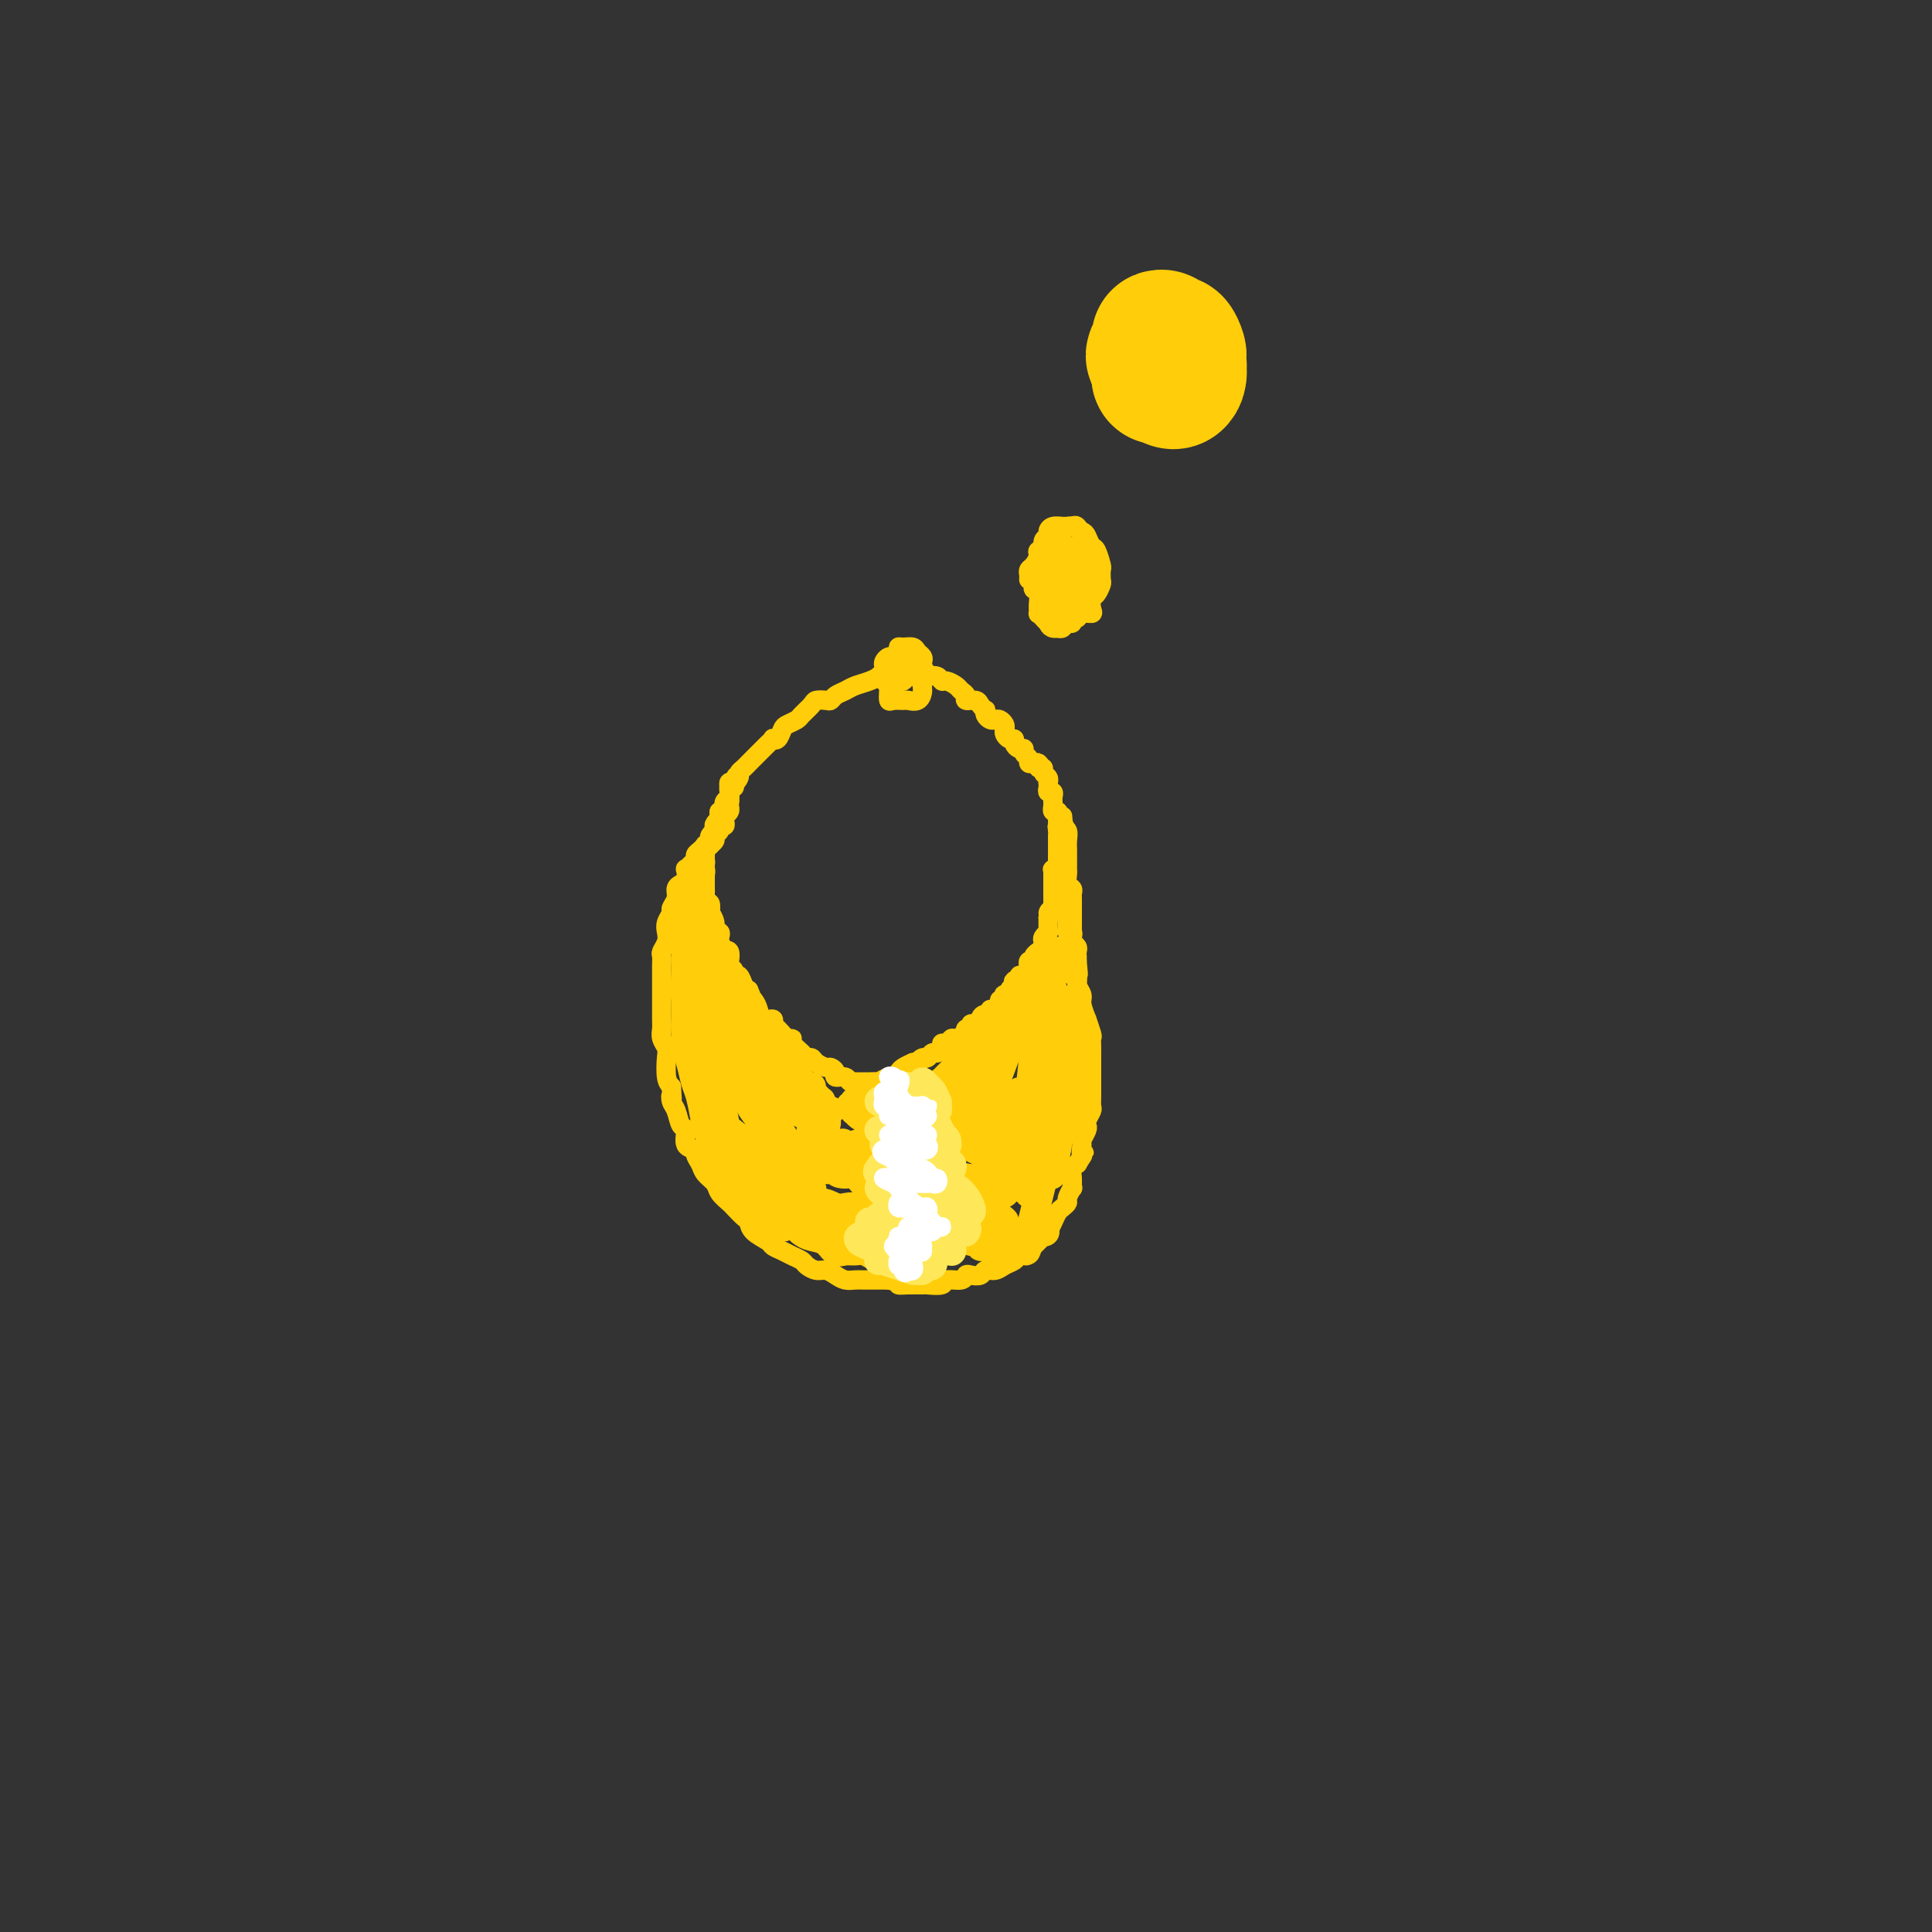 <svg viewBox='0 0 400 400' version='1.1' xmlns='http://www.w3.org/2000/svg' xmlns:xlink='http://www.w3.org/1999/xlink'><rect x="0" y="0" width="400" height="400" fill="#333333" stroke="none"/><g fill='none' stroke='#FFCD0A' stroke-width='4' stroke-linecap='round' stroke-linejoin='round'><path d='M146,175c-0.022,0.024 -0.044,0.048 0,0c0.044,-0.048 0.152,-0.168 0,0c-0.152,0.168 -0.566,0.624 -1,1c-0.434,0.376 -0.887,0.673 -1,1c-0.113,0.327 0.114,0.683 0,1c-0.114,0.317 -0.569,0.596 -1,1c-0.431,0.404 -0.837,0.934 -1,1c-0.163,0.066 -0.081,-0.330 0,0c0.081,0.330 0.161,1.388 0,2c-0.161,0.612 -0.564,0.779 -1,1c-0.436,0.221 -0.905,0.496 -1,1c-0.095,0.504 0.185,1.237 0,2c-0.185,0.763 -0.833,1.555 -1,2c-0.167,0.445 0.148,0.543 0,1c-0.148,0.457 -0.758,1.274 -1,2c-0.242,0.726 -0.118,1.363 0,2c0.118,0.637 0.228,1.274 0,2c-0.228,0.726 -0.793,1.541 -1,2c-0.207,0.459 -0.055,0.564 0,1c0.055,0.436 0.015,1.204 0,2c-0.015,0.796 -0.004,1.620 0,2c0.004,0.380 0.001,0.314 0,1c-0.001,0.686 -0.001,2.123 0,3c0.001,0.877 0.004,1.194 0,2c-0.004,0.806 -0.015,2.101 0,3c0.015,0.899 0.056,1.403 0,2c-0.056,0.597 -0.208,1.287 0,2c0.208,0.713 0.777,1.449 1,2c0.223,0.551 0.098,0.918 0,2c-0.098,1.082 -0.171,2.881 0,4c0.171,1.119 0.585,1.560 1,2'/><path d='M139,225c0.323,4.744 0.129,2.603 0,2c-0.129,-0.603 -0.194,0.332 0,1c0.194,0.668 0.648,1.068 1,2c0.352,0.932 0.601,2.395 1,3c0.399,0.605 0.947,0.350 1,1c0.053,0.650 -0.390,2.204 0,3c0.390,0.796 1.614,0.832 2,1c0.386,0.168 -0.066,0.467 0,1c0.066,0.533 0.652,1.299 1,2c0.348,0.701 0.459,1.339 1,2c0.541,0.661 1.510,1.347 2,2c0.490,0.653 0.499,1.273 1,2c0.501,0.727 1.494,1.559 2,2c0.506,0.441 0.525,0.489 1,1c0.475,0.511 1.408,1.485 2,2c0.592,0.515 0.844,0.572 1,1c0.156,0.428 0.215,1.228 1,2c0.785,0.772 2.294,1.516 3,2c0.706,0.484 0.608,0.707 1,1c0.392,0.293 1.274,0.657 2,1c0.726,0.343 1.297,0.666 2,1c0.703,0.334 1.539,0.681 2,1c0.461,0.319 0.546,0.611 1,1c0.454,0.389 1.277,0.875 2,1c0.723,0.125 1.348,-0.110 2,0c0.652,0.110 1.333,0.565 2,1c0.667,0.435 1.320,0.849 2,1c0.680,0.151 1.389,0.041 2,0c0.611,-0.041 1.126,-0.011 2,0c0.874,0.011 2.107,0.003 3,0c0.893,-0.003 1.447,-0.002 2,0'/><path d='M184,265c2.700,0.536 1.950,0.877 2,1c0.050,0.123 0.900,0.029 2,0c1.100,-0.029 2.449,0.007 3,0c0.551,-0.007 0.305,-0.058 1,0c0.695,0.058 2.332,0.226 3,0c0.668,-0.226 0.368,-0.844 1,-1c0.632,-0.156 2.196,0.150 3,0c0.804,-0.150 0.848,-0.757 1,-1c0.152,-0.243 0.410,-0.121 1,0c0.590,0.121 1.510,0.239 2,0c0.490,-0.239 0.550,-0.837 1,-1c0.450,-0.163 1.291,0.110 2,0c0.709,-0.110 1.286,-0.603 2,-1c0.714,-0.397 1.566,-0.697 2,-1c0.434,-0.303 0.449,-0.610 1,-1c0.551,-0.390 1.639,-0.863 2,-1c0.361,-0.137 -0.005,0.063 0,0c0.005,-0.063 0.383,-0.388 1,-1c0.617,-0.612 1.475,-1.512 2,-2c0.525,-0.488 0.719,-0.565 1,-1c0.281,-0.435 0.649,-1.228 1,-2c0.351,-0.772 0.686,-1.521 1,-2c0.314,-0.479 0.606,-0.687 1,-1c0.394,-0.313 0.891,-0.731 1,-1c0.109,-0.269 -0.168,-0.390 0,-1c0.168,-0.610 0.781,-1.708 1,-2c0.219,-0.292 0.045,0.223 0,0c-0.045,-0.223 0.039,-1.183 0,-2c-0.039,-0.817 -0.203,-1.489 0,-2c0.203,-0.511 0.772,-0.860 1,-1c0.228,-0.140 0.114,-0.070 0,0'/><path d='M223,241c2.233,-3.434 1.317,-2.020 1,-2c-0.317,0.020 -0.033,-1.356 0,-2c0.033,-0.644 -0.183,-0.558 0,-1c0.183,-0.442 0.767,-1.413 1,-2c0.233,-0.587 0.115,-0.790 0,-1c-0.115,-0.210 -0.227,-0.427 0,-1c0.227,-0.573 0.793,-1.501 1,-2c0.207,-0.499 0.056,-0.570 0,-1c-0.056,-0.430 -0.015,-1.218 0,-2c0.015,-0.782 0.004,-1.557 0,-2c-0.004,-0.443 -0.001,-0.555 0,-1c0.001,-0.445 -0.000,-1.223 0,-2c0.000,-0.777 0.001,-1.554 0,-2c-0.001,-0.446 -0.004,-0.562 0,-1c0.004,-0.438 0.016,-1.197 0,-2c-0.016,-0.803 -0.061,-1.651 0,-2c0.061,-0.349 0.228,-0.201 0,-1c-0.228,-0.799 -0.850,-2.547 -1,-3c-0.150,-0.453 0.171,0.388 0,0c-0.171,-0.388 -0.835,-2.006 -1,-3c-0.165,-0.994 0.167,-1.365 0,-2c-0.167,-0.635 -0.833,-1.536 -1,-2c-0.167,-0.464 0.167,-0.493 0,-1c-0.167,-0.507 -0.833,-1.494 -1,-2c-0.167,-0.506 0.167,-0.532 0,-1c-0.167,-0.468 -0.833,-1.379 -1,-2c-0.167,-0.621 0.165,-0.951 0,-1c-0.165,-0.049 -0.828,0.183 -1,0c-0.172,-0.183 0.146,-0.780 0,-1c-0.146,-0.220 -0.756,-0.063 -1,0c-0.244,0.063 -0.122,0.031 0,0'/><path d='M146,175c-0.031,-0.089 -0.062,-0.179 0,0c0.062,0.179 0.217,0.625 0,1c-0.217,0.375 -0.804,0.678 -1,1c-0.196,0.322 0.000,0.662 0,1c-0.000,0.338 -0.196,0.672 0,1c0.196,0.328 0.785,0.650 1,1c0.215,0.350 0.057,0.729 0,1c-0.057,0.271 -0.011,0.435 0,1c0.011,0.565 -0.011,1.532 0,2c0.011,0.468 0.054,0.435 0,1c-0.054,0.565 -0.207,1.726 0,2c0.207,0.274 0.772,-0.339 1,0c0.228,0.339 0.117,1.631 0,2c-0.117,0.369 -0.241,-0.185 0,0c0.241,0.185 0.848,1.109 1,2c0.152,0.891 -0.151,1.749 0,2c0.151,0.251 0.758,-0.104 1,0c0.242,0.104 0.121,0.667 0,1c-0.121,0.333 -0.242,0.436 0,1c0.242,0.564 0.849,1.590 1,2c0.151,0.410 -0.152,0.203 0,0c0.152,-0.203 0.758,-0.404 1,0c0.242,0.404 0.120,1.413 0,2c-0.120,0.587 -0.240,0.752 0,1c0.240,0.248 0.838,0.577 1,1c0.162,0.423 -0.111,0.938 0,1c0.111,0.062 0.607,-0.329 1,0c0.393,0.329 0.684,1.380 1,2c0.316,0.620 0.658,0.810 1,1'/><path d='M155,205c1.346,2.974 0.211,1.409 0,1c-0.211,-0.409 0.503,0.339 1,1c0.497,0.661 0.776,1.237 1,2c0.224,0.763 0.392,1.715 1,2c0.608,0.285 1.656,-0.096 2,0c0.344,0.096 -0.015,0.669 0,1c0.015,0.331 0.403,0.421 1,1c0.597,0.579 1.403,1.648 2,2c0.597,0.352 0.986,-0.011 1,0c0.014,0.011 -0.348,0.398 0,1c0.348,0.602 1.407,1.419 2,2c0.593,0.581 0.722,0.925 1,1c0.278,0.075 0.706,-0.121 1,0c0.294,0.121 0.455,0.558 1,1c0.545,0.442 1.473,0.888 2,1c0.527,0.112 0.651,-0.110 1,0c0.349,0.110 0.921,0.551 1,1c0.079,0.449 -0.335,0.905 0,1c0.335,0.095 1.417,-0.171 2,0c0.583,0.171 0.666,0.778 1,1c0.334,0.222 0.921,0.059 1,0c0.079,-0.059 -0.348,-0.015 0,0c0.348,0.015 1.473,-0.000 2,0c0.527,0.000 0.456,0.015 1,0c0.544,-0.015 1.704,-0.060 2,0c0.296,0.060 -0.272,0.223 0,0c0.272,-0.223 1.385,-0.833 2,-1c0.615,-0.167 0.732,0.110 1,0c0.268,-0.110 0.688,-0.607 1,-1c0.312,-0.393 0.518,-0.684 1,-1c0.482,-0.316 1.241,-0.658 2,-1'/><path d='M189,220c2.344,-0.399 1.205,0.104 1,0c-0.205,-0.104 0.523,-0.815 1,-1c0.477,-0.185 0.701,0.157 1,0c0.299,-0.157 0.671,-0.811 1,-1c0.329,-0.189 0.613,0.089 1,0c0.387,-0.089 0.876,-0.545 1,-1c0.124,-0.455 -0.117,-0.911 0,-1c0.117,-0.089 0.592,0.187 1,0c0.408,-0.187 0.749,-0.839 1,-1c0.251,-0.161 0.411,0.168 1,0c0.589,-0.168 1.607,-0.834 2,-1c0.393,-0.166 0.161,0.167 0,0c-0.161,-0.167 -0.251,-0.833 0,-1c0.251,-0.167 0.842,0.165 1,0c0.158,-0.165 -0.116,-0.828 0,-1c0.116,-0.172 0.624,0.147 1,0c0.376,-0.147 0.622,-0.761 1,-1c0.378,-0.239 0.889,-0.102 1,0c0.111,0.102 -0.176,0.168 0,0c0.176,-0.168 0.817,-0.571 1,-1c0.183,-0.429 -0.091,-0.885 0,-1c0.091,-0.115 0.546,0.109 1,0c0.454,-0.109 0.905,-0.551 1,-1c0.095,-0.449 -0.167,-0.904 0,-1c0.167,-0.096 0.762,0.167 1,0c0.238,-0.167 0.119,-0.766 0,-1c-0.119,-0.234 -0.238,-0.104 0,0c0.238,0.104 0.833,0.182 1,0c0.167,-0.182 -0.095,-0.623 0,-1c0.095,-0.377 0.548,-0.688 1,-1'/><path d='M210,204c3.185,-2.718 0.647,-1.512 0,-1c-0.647,0.512 0.597,0.331 1,0c0.403,-0.331 -0.036,-0.811 0,-1c0.036,-0.189 0.546,-0.088 1,0c0.454,0.088 0.853,0.163 1,0c0.147,-0.163 0.044,-0.565 0,-1c-0.044,-0.435 -0.027,-0.904 0,-1c0.027,-0.096 0.064,0.181 0,0c-0.064,-0.181 -0.228,-0.818 0,-1c0.228,-0.182 0.849,0.092 1,0c0.151,-0.092 -0.170,-0.549 0,-1c0.170,-0.451 0.829,-0.894 1,-1c0.171,-0.106 -0.147,0.125 0,0c0.147,-0.125 0.757,-0.607 1,-1c0.243,-0.393 0.118,-0.697 0,-1c-0.118,-0.303 -0.228,-0.606 0,-1c0.228,-0.394 0.793,-0.879 1,-1c0.207,-0.121 0.055,0.122 0,0c-0.055,-0.122 -0.015,-0.610 0,-1c0.015,-0.390 0.004,-0.683 0,-1c-0.004,-0.317 -0.002,-0.659 0,-1'/><path d='M217,190c1.022,-2.405 0.078,-1.418 0,-1c-0.078,0.418 0.711,0.267 1,0c0.289,-0.267 0.077,-0.650 0,-1c-0.077,-0.350 -0.021,-0.667 0,-1c0.021,-0.333 0.006,-0.681 0,-1c-0.006,-0.319 -0.001,-0.610 0,-1c0.001,-0.390 0.000,-0.878 0,-1c-0.000,-0.122 0.000,0.121 0,0c-0.000,-0.121 -0.001,-0.606 0,-1c0.001,-0.394 0.004,-0.697 0,-1c-0.004,-0.303 -0.015,-0.606 0,-1c0.015,-0.394 0.057,-0.879 0,-1c-0.057,-0.121 -0.211,0.123 0,0c0.211,-0.123 0.789,-0.611 1,-1c0.211,-0.389 0.057,-0.678 0,-1c-0.057,-0.322 -0.015,-0.678 0,-1c0.015,-0.322 0.004,-0.611 0,-1c-0.004,-0.389 -0.001,-0.877 0,-1c0.001,-0.123 0.000,0.121 0,0c-0.000,-0.121 -0.000,-0.606 0,-1c0.000,-0.394 0.000,-0.697 0,-1'/><path d='M219,173c0.309,-2.792 0.083,-1.272 0,-1c-0.083,0.272 -0.023,-0.703 0,-1c0.023,-0.297 0.010,0.085 0,0c-0.010,-0.085 -0.016,-0.635 0,-1c0.016,-0.365 0.053,-0.543 0,-1c-0.053,-0.457 -0.196,-1.191 0,-1c0.196,0.191 0.732,1.308 1,2c0.268,0.692 0.268,0.959 0,1c-0.268,0.041 -0.804,-0.143 -1,0c-0.196,0.143 -0.053,0.612 0,1c0.053,0.388 0.014,0.695 0,1c-0.014,0.305 -0.004,0.606 0,1c0.004,0.394 0.001,0.879 0,1c-0.001,0.121 -0.000,-0.122 0,0c0.000,0.122 0.000,0.610 0,1c-0.000,0.390 -0.000,0.682 0,1c0.000,0.318 0.000,0.662 0,1c-0.000,0.338 -0.000,0.669 0,1'/><path d='M219,179c-0.004,1.632 -0.015,1.210 0,1c0.015,-0.210 0.057,-0.210 0,0c-0.057,0.210 -0.211,0.630 0,1c0.211,0.370 0.789,0.691 1,1c0.211,0.309 0.057,0.608 0,1c-0.057,0.392 -0.015,0.879 0,1c0.015,0.121 0.003,-0.122 0,0c-0.003,0.122 0.003,0.611 0,1c-0.003,0.389 -0.015,0.678 0,1c0.015,0.322 0.057,0.678 0,1c-0.057,0.322 -0.211,0.611 0,1c0.211,0.389 0.789,0.877 1,1c0.211,0.123 0.056,-0.121 0,0c-0.056,0.121 -0.011,0.606 0,1c0.011,0.394 -0.011,0.697 0,1c0.011,0.303 0.056,0.606 0,1c-0.056,0.394 -0.211,0.879 0,1c0.211,0.121 0.789,-0.122 1,0c0.211,0.122 0.057,0.610 0,1c-0.057,0.390 -0.016,0.683 0,1c0.016,0.317 0.008,0.659 0,1'/><path d='M222,196c0.464,2.874 0.124,1.558 0,1c-0.124,-0.558 -0.033,-0.357 0,0c0.033,0.357 0.009,0.869 0,1c-0.009,0.131 -0.003,-0.119 0,0c0.003,0.119 0.005,0.605 0,1c-0.005,0.395 -0.015,0.697 0,1c0.015,0.303 0.057,0.606 0,1c-0.057,0.394 -0.211,0.879 0,1c0.211,0.121 0.789,-0.121 1,0c0.211,0.121 0.057,0.607 0,1c-0.057,0.393 -0.015,0.694 0,1c0.015,0.306 0.004,0.618 0,1c-0.004,0.382 -0.001,0.834 0,1c0.001,0.166 0.000,0.048 0,0c-0.000,-0.048 -0.000,-0.024 0,0'/></g>
<g fill='none' stroke='#FFCD0A' stroke-width='6' stroke-linecap='round' stroke-linejoin='round'><path d='M144,184c-0.311,0.009 -0.623,0.018 -1,0c-0.377,-0.018 -0.820,-0.063 -1,0c-0.180,0.063 -0.097,0.234 0,1c0.097,0.766 0.209,2.126 0,3c-0.209,0.874 -0.737,1.261 -1,2c-0.263,0.739 -0.260,1.829 0,3c0.260,1.171 0.776,2.423 1,4c0.224,1.577 0.154,3.479 0,5c-0.154,1.521 -0.393,2.661 0,5c0.393,2.339 1.419,5.875 2,8c0.581,2.125 0.719,2.838 1,5c0.281,2.162 0.706,5.774 1,8c0.294,2.226 0.456,3.065 1,5c0.544,1.935 1.470,4.966 2,7c0.530,2.034 0.664,3.072 1,4c0.336,0.928 0.875,1.748 1,2c0.125,0.252 -0.163,-0.062 0,0c0.163,0.062 0.776,0.501 1,0c0.224,-0.501 0.060,-1.943 0,-3c-0.060,-1.057 -0.017,-1.731 0,-2c0.017,-0.269 0.009,-0.135 0,0'/><path d='M142,197c-0.000,0.238 -0.000,0.476 0,1c0.000,0.524 0.000,1.335 0,2c-0.000,0.665 -0.001,1.185 0,2c0.001,0.815 0.003,1.925 0,3c-0.003,1.075 -0.012,2.115 0,3c0.012,0.885 0.044,1.613 0,3c-0.044,1.387 -0.166,3.432 0,5c0.166,1.568 0.620,2.659 1,4c0.380,1.341 0.687,2.931 1,4c0.313,1.069 0.631,1.616 1,3c0.369,1.384 0.787,3.604 1,5c0.213,1.396 0.220,1.968 1,3c0.780,1.032 2.331,2.523 3,4c0.669,1.477 0.454,2.938 1,4c0.546,1.062 1.852,1.724 3,3c1.148,1.276 2.136,3.165 3,4c0.864,0.835 1.603,0.616 2,1c0.397,0.384 0.453,1.373 1,2c0.547,0.627 1.585,0.894 2,1c0.415,0.106 0.208,0.053 0,0'/><path d='M148,228c0.115,0.447 0.230,0.894 0,1c-0.230,0.106 -0.805,-0.129 -1,0c-0.195,0.129 -0.012,0.622 0,1c0.012,0.378 -0.149,0.643 0,1c0.149,0.357 0.609,0.808 1,1c0.391,0.192 0.714,0.124 1,1c0.286,0.876 0.537,2.695 1,4c0.463,1.305 1.139,2.096 2,3c0.861,0.904 1.906,1.920 3,3c1.094,1.080 2.236,2.226 3,3c0.764,0.774 1.149,1.178 2,2c0.851,0.822 2.168,2.061 3,3c0.832,0.939 1.178,1.576 2,2c0.822,0.424 2.118,0.635 3,1c0.882,0.365 1.349,0.883 2,1c0.651,0.117 1.484,-0.169 2,0c0.516,0.169 0.713,0.791 1,1c0.287,0.209 0.665,0.004 1,0c0.335,-0.004 0.629,0.191 1,0c0.371,-0.191 0.820,-0.769 1,-1c0.180,-0.231 0.090,-0.116 0,0'/><path d='M159,246c0.034,0.333 0.068,0.666 0,1c-0.068,0.334 -0.237,0.670 0,1c0.237,0.330 0.879,0.655 1,1c0.121,0.345 -0.278,0.708 0,1c0.278,0.292 1.233,0.511 2,1c0.767,0.489 1.346,1.249 2,2c0.654,0.751 1.382,1.494 2,2c0.618,0.506 1.124,0.777 2,1c0.876,0.223 2.121,0.398 3,1c0.879,0.602 1.391,1.629 2,2c0.609,0.371 1.315,0.085 2,0c0.685,-0.085 1.350,0.030 2,0c0.650,-0.030 1.285,-0.204 2,0c0.715,0.204 1.511,0.787 2,1c0.489,0.213 0.670,0.057 1,0c0.330,-0.057 0.809,-0.016 1,0c0.191,0.016 0.096,0.008 0,0'/><path d='M166,255c0.328,0.000 0.655,0.000 1,0c0.345,-0.000 0.707,-0.000 1,0c0.293,0.000 0.516,0.000 1,0c0.484,-0.000 1.230,-0.000 2,0c0.770,0.000 1.564,0.001 2,0c0.436,-0.001 0.514,-0.003 1,0c0.486,0.003 1.381,0.011 2,0c0.619,-0.011 0.963,-0.040 1,0c0.037,0.040 -0.232,0.150 0,0c0.232,-0.150 0.965,-0.561 1,-1c0.035,-0.439 -0.628,-0.905 -1,-1c-0.372,-0.095 -0.452,0.181 -1,0c-0.548,-0.181 -1.563,-0.818 -2,-1c-0.437,-0.182 -0.294,0.090 -1,0c-0.706,-0.090 -2.260,-0.542 -3,-1c-0.740,-0.458 -0.666,-0.921 -1,-1c-0.334,-0.079 -1.076,0.226 -1,0c0.076,-0.226 0.969,-0.984 2,-1c1.031,-0.016 2.198,0.710 3,1c0.802,0.290 1.237,0.144 2,0c0.763,-0.144 1.854,-0.286 3,0c1.146,0.286 2.347,1.000 3,1c0.653,-0.000 0.758,-0.714 1,-1c0.242,-0.286 0.621,-0.143 1,0'/><path d='M183,250c1.997,-0.333 0.490,-0.667 0,-1c-0.490,-0.333 0.038,-0.666 0,-1c-0.038,-0.334 -0.640,-0.667 -1,-1c-0.360,-0.333 -0.477,-0.664 -1,-1c-0.523,-0.336 -1.453,-0.678 -2,-1c-0.547,-0.322 -0.712,-0.625 -1,-1c-0.288,-0.375 -0.701,-0.822 -1,-1c-0.299,-0.178 -0.485,-0.086 -1,0c-0.515,0.086 -1.361,0.167 -2,0c-0.639,-0.167 -1.073,-0.581 -1,-1c0.073,-0.419 0.653,-0.844 1,-1c0.347,-0.156 0.460,-0.042 1,0c0.540,0.042 1.508,0.011 2,0c0.492,-0.011 0.510,-0.002 1,0c0.490,0.002 1.452,-0.004 2,0c0.548,0.004 0.681,0.016 1,0c0.319,-0.016 0.825,-0.061 1,0c0.175,0.061 0.020,0.227 0,0c-0.020,-0.227 0.097,-0.846 0,-1c-0.097,-0.154 -0.407,0.156 -1,0c-0.593,-0.156 -1.468,-0.778 -2,-1c-0.532,-0.222 -0.720,-0.044 -1,0c-0.280,0.044 -0.650,-0.044 -1,0c-0.350,0.044 -0.679,0.222 -1,0c-0.321,-0.222 -0.632,-0.843 -1,-1c-0.368,-0.157 -0.791,0.150 -1,0c-0.209,-0.150 -0.202,-0.757 0,-1c0.202,-0.243 0.601,-0.121 1,0'/><path d='M175,237c-0.854,-0.635 -0.487,-0.222 0,0c0.487,0.222 1.096,0.252 2,0c0.904,-0.252 2.103,-0.785 3,-1c0.897,-0.215 1.492,-0.113 2,0c0.508,0.113 0.931,0.237 1,0c0.069,-0.237 -0.215,-0.833 0,-1c0.215,-0.167 0.927,0.096 1,0c0.073,-0.096 -0.495,-0.550 -1,-1c-0.505,-0.450 -0.948,-0.895 -1,-1c-0.052,-0.105 0.287,0.131 0,0c-0.287,-0.131 -1.200,-0.627 -2,-1c-0.800,-0.373 -1.487,-0.622 -2,-1c-0.513,-0.378 -0.852,-0.886 -1,-1c-0.148,-0.114 -0.106,0.167 0,0c0.106,-0.167 0.276,-0.780 0,-1c-0.276,-0.220 -0.996,-0.045 -1,0c-0.004,0.045 0.709,-0.041 1,0c0.291,0.041 0.159,0.207 0,0c-0.159,-0.207 -0.347,-0.788 0,-1c0.347,-0.212 1.228,-0.057 2,0c0.772,0.057 1.433,0.015 2,0c0.567,-0.015 1.039,-0.004 1,0c-0.039,0.004 -0.588,0.001 -1,0c-0.412,-0.001 -0.688,-0.000 -1,0c-0.312,0.000 -0.661,0.000 -1,0c-0.339,-0.000 -0.670,-0.000 -1,0'/><path d='M178,228c-0.667,0.000 -0.333,0.000 0,0'/><path d='M198,219c-0.080,-0.423 -0.160,-0.846 0,-1c0.160,-0.154 0.561,-0.037 1,0c0.439,0.037 0.916,-0.004 1,0c0.084,0.004 -0.226,0.053 0,0c0.226,-0.053 0.987,-0.208 1,0c0.013,0.208 -0.721,0.781 -1,1c-0.279,0.219 -0.102,0.086 0,0c0.102,-0.086 0.129,-0.124 0,0c-0.129,0.124 -0.413,0.410 -1,1c-0.587,0.590 -1.478,1.483 -2,2c-0.522,0.517 -0.676,0.659 -1,1c-0.324,0.341 -0.820,0.880 -1,1c-0.180,0.120 -0.045,-0.178 0,0c0.045,0.178 0.000,0.832 0,1c-0.000,0.168 0.045,-0.151 0,0c-0.045,0.151 -0.180,0.771 0,1c0.180,0.229 0.674,0.065 1,0c0.326,-0.065 0.483,-0.033 1,0c0.517,0.033 1.392,0.065 2,0c0.608,-0.065 0.949,-0.228 1,0c0.051,0.228 -0.186,0.849 0,1c0.186,0.151 0.796,-0.166 1,0c0.204,0.166 0.002,0.815 0,1c-0.002,0.185 0.195,-0.095 0,0c-0.195,0.095 -0.783,0.564 -1,1c-0.217,0.436 -0.062,0.839 0,1c0.062,0.161 0.031,0.081 0,0'/><path d='M200,230c-0.175,0.801 -0.612,0.803 -1,1c-0.388,0.197 -0.725,0.589 -1,1c-0.275,0.411 -0.486,0.842 0,1c0.486,0.158 1.670,0.041 2,0c0.330,-0.041 -0.194,-0.008 0,0c0.194,0.008 1.106,-0.008 2,0c0.894,0.008 1.771,0.039 2,0c0.229,-0.039 -0.189,-0.150 0,0c0.189,0.150 0.986,0.561 1,1c0.014,0.439 -0.757,0.906 -1,1c-0.243,0.094 0.040,-0.185 0,0c-0.040,0.185 -0.403,0.834 -1,1c-0.597,0.166 -1.429,-0.153 -2,0c-0.571,0.153 -0.879,0.776 -1,1c-0.121,0.224 -0.053,0.049 0,0c0.053,-0.049 0.090,0.028 0,0c-0.090,-0.028 -0.308,-0.162 0,0c0.308,0.162 1.141,0.621 2,1c0.859,0.379 1.743,0.679 2,1c0.257,0.321 -0.111,0.664 0,1c0.111,0.336 0.703,0.664 1,1c0.297,0.336 0.298,0.681 0,1c-0.298,0.319 -0.894,0.611 -1,1c-0.106,0.389 0.279,0.874 0,1c-0.279,0.126 -1.223,-0.107 -2,0c-0.777,0.107 -1.389,0.553 -2,1'/><path d='M200,245c-0.760,0.234 -0.159,-0.680 0,-1c0.159,-0.320 -0.124,-0.047 0,0c0.124,0.047 0.654,-0.131 1,0c0.346,0.131 0.509,0.570 1,1c0.491,0.430 1.309,0.851 2,1c0.691,0.149 1.254,0.026 2,0c0.746,-0.026 1.676,0.046 2,0c0.324,-0.046 0.040,-0.208 0,0c-0.040,0.208 0.162,0.788 0,1c-0.162,0.212 -0.687,0.056 -1,0c-0.313,-0.056 -0.414,-0.012 -1,0c-0.586,0.012 -1.656,-0.008 -2,0c-0.344,0.008 0.039,0.044 0,0c-0.039,-0.044 -0.501,-0.166 -1,0c-0.499,0.166 -1.035,0.622 -1,1c0.035,0.378 0.641,0.679 1,1c0.359,0.321 0.470,0.663 1,1c0.530,0.337 1.477,0.668 2,1c0.523,0.332 0.620,0.664 1,1c0.380,0.336 1.041,0.678 1,1c-0.041,0.322 -0.784,0.626 -1,1c-0.216,0.374 0.097,0.818 0,1c-0.097,0.182 -0.603,0.100 -1,0c-0.397,-0.100 -0.684,-0.219 -1,0c-0.316,0.219 -0.662,0.777 -1,1c-0.338,0.223 -0.669,0.112 -1,0'/><path d='M203,256c-0.773,0.382 -0.705,0.838 -1,1c-0.295,0.162 -0.953,0.029 -1,0c-0.047,-0.029 0.516,0.045 1,0c0.484,-0.045 0.889,-0.208 1,0c0.111,0.208 -0.072,0.788 0,1c0.072,0.212 0.397,0.056 1,0c0.603,-0.056 1.483,-0.011 2,0c0.517,0.011 0.672,-0.012 1,0c0.328,0.012 0.830,0.061 1,0c0.170,-0.061 0.010,-0.230 0,0c-0.010,0.230 0.131,0.860 0,1c-0.131,0.140 -0.533,-0.210 -1,0c-0.467,0.210 -0.999,0.981 -1,1c-0.001,0.019 0.528,-0.712 1,-1c0.472,-0.288 0.886,-0.133 1,0c0.114,0.133 -0.071,0.243 0,0c0.071,-0.243 0.397,-0.839 1,-1c0.603,-0.161 1.481,0.115 2,0c0.519,-0.115 0.678,-0.619 1,-1c0.322,-0.381 0.807,-0.638 1,-1c0.193,-0.362 0.093,-0.829 0,-1c-0.093,-0.171 -0.179,-0.046 0,0c0.179,0.046 0.623,0.013 1,0c0.377,-0.013 0.689,-0.007 1,0'/><path d='M215,255c2.064,-0.097 1.225,0.160 1,0c-0.225,-0.160 0.166,-0.738 0,-1c-0.166,-0.262 -0.887,-0.208 -1,0c-0.113,0.208 0.384,0.570 0,1c-0.384,0.430 -1.649,0.930 -2,1c-0.351,0.070 0.213,-0.289 0,1c-0.213,1.289 -1.204,4.225 0,-1c1.204,-5.225 4.602,-18.613 8,-32'/><path d='M221,224c0.514,-0.716 -2.202,13.993 -3,18c-0.798,4.007 0.322,-2.689 1,-6c0.678,-3.311 0.913,-3.238 1,-6c0.087,-2.762 0.025,-8.361 0,-11c-0.025,-2.639 -0.012,-2.320 0,-2'/><path d='M220,217c0.240,-4.195 -0.160,-2.183 0,3c0.160,5.183 0.880,13.537 0,9c-0.880,-4.537 -3.360,-21.963 -4,-28c-0.640,-6.037 0.561,-0.683 1,2c0.439,2.683 0.118,2.697 0,3c-0.118,0.303 -0.032,0.895 0,2c0.032,1.105 0.008,2.725 0,4c-0.008,1.275 -0.002,2.207 0,3c0.002,0.793 0.001,1.446 0,2c-0.001,0.554 -0.000,1.007 0,1c0.000,-0.007 0.000,-0.476 0,-1c-0.000,-0.524 -0.000,-1.103 0,-2c0.000,-0.897 0.000,-2.114 0,-3c-0.000,-0.886 -0.000,-1.443 0,-2'/><path d='M217,210c-0.000,-2.055 -0.000,-3.194 0,-4c0.000,-0.806 0.000,-1.279 0,-2c-0.000,-0.721 -0.000,-1.688 0,-2c0.000,-0.312 0.000,0.032 0,0c-0.000,-0.032 -0.000,-0.442 0,-1c0.000,-0.558 0.000,-1.266 0,-1c-0.000,0.266 -0.001,1.506 0,2c0.001,0.494 0.004,0.240 0,1c-0.004,0.760 -0.015,2.532 0,4c0.015,1.468 0.057,2.632 0,4c-0.057,1.368 -0.211,2.940 0,4c0.211,1.060 0.789,1.610 1,2c0.211,0.390 0.056,0.622 0,1c-0.056,0.378 -0.014,0.902 0,1c0.014,0.098 -0.000,-0.228 0,-1c0.000,-0.772 0.014,-1.988 0,-3c-0.014,-1.012 -0.057,-1.818 0,-3c0.057,-1.182 0.214,-2.740 0,-4c-0.214,-1.260 -0.801,-2.220 -1,-3c-0.199,-0.780 -0.012,-1.378 0,-2c0.012,-0.622 -0.152,-1.266 0,-1c0.152,0.266 0.619,1.442 1,3c0.381,1.558 0.677,3.498 1,5c0.323,1.502 0.674,2.568 1,4c0.326,1.432 0.626,3.232 1,5c0.374,1.768 0.821,3.505 1,5c0.179,1.495 0.089,2.747 0,4'/><path d='M222,228c0.996,4.443 0.986,2.551 1,2c0.014,-0.551 0.054,0.238 0,1c-0.054,0.762 -0.200,1.496 0,1c0.200,-0.496 0.747,-2.222 1,-3c0.253,-0.778 0.212,-0.606 0,-2c-0.212,-1.394 -0.597,-4.352 -1,-6c-0.403,-1.648 -0.826,-1.985 -1,-3c-0.174,-1.015 -0.099,-2.707 0,-4c0.099,-1.293 0.224,-2.186 0,-3c-0.224,-0.814 -0.796,-1.550 -1,-2c-0.204,-0.450 -0.040,-0.613 0,-1c0.040,-0.387 -0.044,-0.996 0,-1c0.044,-0.004 0.216,0.598 0,1c-0.216,0.402 -0.820,0.603 -1,1c-0.180,0.397 0.063,0.990 0,2c-0.063,1.010 -0.431,2.438 -1,4c-0.569,1.562 -1.337,3.260 -2,6c-0.663,2.740 -1.221,6.524 -2,9c-0.779,2.476 -1.779,3.644 -2,5c-0.221,1.356 0.336,2.899 0,4c-0.336,1.101 -1.565,1.758 -2,2c-0.435,0.242 -0.075,0.067 0,0c0.075,-0.067 -0.135,-0.026 0,-1c0.135,-0.974 0.614,-2.962 1,-5c0.386,-2.038 0.678,-4.126 1,-7c0.322,-2.874 0.676,-6.535 1,-9c0.324,-2.465 0.620,-3.735 1,-5c0.380,-1.265 0.844,-2.525 1,-4c0.156,-1.475 0.004,-3.166 0,-4c-0.004,-0.834 0.142,-0.810 0,-1c-0.142,-0.190 -0.571,-0.595 -1,-1'/><path d='M215,204c0.675,-5.991 0.361,-2.468 0,-1c-0.361,1.468 -0.769,0.881 -1,1c-0.231,0.119 -0.285,0.945 -1,2c-0.715,1.055 -2.091,2.339 -3,4c-0.909,1.661 -1.351,3.698 -2,5c-0.649,1.302 -1.507,1.870 -2,3c-0.493,1.130 -0.623,2.822 -1,4c-0.377,1.178 -1.002,1.843 -1,2c0.002,0.157 0.630,-0.193 1,0c0.370,0.193 0.480,0.929 1,0c0.520,-0.929 1.448,-3.523 2,-5c0.552,-1.477 0.726,-1.838 1,-3c0.274,-1.162 0.648,-3.125 1,-4c0.352,-0.875 0.681,-0.662 1,-1c0.319,-0.338 0.629,-1.226 1,-2c0.371,-0.774 0.802,-1.435 1,-2c0.198,-0.565 0.163,-1.035 0,-1c-0.163,0.035 -0.453,0.574 -1,1c-0.547,0.426 -1.352,0.740 -2,2c-0.648,1.260 -1.140,3.466 -2,5c-0.860,1.534 -2.087,2.394 -3,4c-0.913,1.606 -1.514,3.956 -2,5c-0.486,1.044 -0.859,0.782 -1,1c-0.141,0.218 -0.049,0.915 0,1c0.049,0.085 0.054,-0.441 0,-1c-0.054,-0.559 -0.168,-1.150 0,-2c0.168,-0.850 0.620,-1.957 1,-3c0.380,-1.043 0.690,-2.021 1,-3'/><path d='M204,216c0.155,-1.199 0.041,-0.697 0,-1c-0.041,-0.303 -0.011,-1.413 0,-2c0.011,-0.587 0.003,-0.652 0,-1c-0.003,-0.348 0.000,-0.979 0,-1c-0.000,-0.021 -0.004,0.568 0,1c0.004,0.432 0.015,0.707 0,1c-0.015,0.293 -0.057,0.603 0,1c0.057,0.397 0.211,0.880 0,1c-0.211,0.120 -0.789,-0.121 -1,0c-0.211,0.121 -0.056,0.606 0,1c0.056,0.394 0.014,0.696 0,1c-0.014,0.304 0.000,0.610 0,1c-0.000,0.390 -0.016,0.866 0,1c0.016,0.134 0.062,-0.072 0,0c-0.062,0.072 -0.233,0.423 0,1c0.233,0.577 0.871,1.380 1,2c0.129,0.620 -0.250,1.058 0,2c0.250,0.942 1.128,2.390 2,4c0.872,1.610 1.736,3.383 2,5c0.264,1.617 -0.072,3.080 0,4c0.072,0.920 0.552,1.299 1,2c0.448,0.701 0.862,1.724 1,2c0.138,0.276 -0.001,-0.195 0,0c0.001,0.195 0.143,1.056 0,1c-0.143,-0.056 -0.572,-1.028 -1,-2'/><path d='M209,240c0.612,3.407 -0.359,-1.575 -1,-4c-0.641,-2.425 -0.953,-2.293 -1,-3c-0.047,-0.707 0.170,-2.252 0,-3c-0.170,-0.748 -0.726,-0.698 -1,-1c-0.274,-0.302 -0.266,-0.955 0,-1c0.266,-0.045 0.789,0.518 1,1c0.211,0.482 0.108,0.885 0,1c-0.108,0.115 -0.222,-0.056 0,1c0.222,1.056 0.778,3.341 1,5c0.222,1.659 0.108,2.693 0,4c-0.108,1.307 -0.211,2.885 0,4c0.211,1.115 0.736,1.765 1,2c0.264,0.235 0.267,0.055 0,0c-0.267,-0.055 -0.804,0.014 -1,0c-0.196,-0.014 -0.052,-0.111 0,-1c0.052,-0.889 0.013,-2.571 0,-4c-0.013,-1.429 0.001,-2.604 0,-4c-0.001,-1.396 -0.015,-3.014 0,-4c0.015,-0.986 0.060,-1.342 0,-2c-0.060,-0.658 -0.223,-1.620 0,-2c0.223,-0.380 0.833,-0.179 1,0c0.167,0.179 -0.109,0.337 0,1c0.109,0.663 0.604,1.830 1,3c0.396,1.170 0.695,2.343 1,4c0.305,1.657 0.617,3.798 1,5c0.383,1.202 0.835,1.463 1,2c0.165,0.537 0.041,1.348 0,2c-0.041,0.652 -0.001,1.144 0,1c0.001,-0.144 -0.038,-0.923 0,-1c0.038,-0.077 0.154,0.550 0,0c-0.154,-0.550 -0.577,-2.275 -1,-4'/><path d='M212,242c-0.381,-1.279 -0.834,-2.477 -1,-4c-0.166,-1.523 -0.044,-3.371 0,-5c0.044,-1.629 0.012,-3.038 0,-4c-0.012,-0.962 -0.003,-1.476 0,-2c0.003,-0.524 0.001,-1.057 0,-1c-0.001,0.057 -0.001,0.703 0,1c0.001,0.297 0.001,0.243 0,1c-0.001,0.757 -0.004,2.325 0,4c0.004,1.675 0.015,3.458 0,5c-0.015,1.542 -0.057,2.844 0,4c0.057,1.156 0.211,2.167 0,3c-0.211,0.833 -0.789,1.489 -1,1c-0.211,-0.489 -0.057,-2.122 0,-3c0.057,-0.878 0.016,-1.000 0,-2c-0.016,-1.000 -0.008,-2.878 0,-4c0.008,-1.122 0.017,-1.487 0,-2c-0.017,-0.513 -0.061,-1.175 0,-1c0.061,0.175 0.227,1.186 0,2c-0.227,0.814 -0.845,1.430 -1,2c-0.155,0.570 0.155,1.095 0,1c-0.155,-0.095 -0.773,-0.809 -1,-1c-0.227,-0.191 -0.061,0.141 0,0c0.061,-0.141 0.017,-0.755 0,-1c-0.017,-0.245 -0.009,-0.123 0,0'/><path d='M160,244c-0.063,0.291 -0.126,0.581 0,1c0.126,0.419 0.439,0.966 1,1c0.561,0.034 1.368,-0.446 2,0c0.632,0.446 1.087,1.819 2,3c0.913,1.181 2.284,2.169 3,3c0.716,0.831 0.777,1.505 1,2c0.223,0.495 0.608,0.810 1,1c0.392,0.190 0.793,0.255 1,0c0.207,-0.255 0.221,-0.832 0,-1c-0.221,-0.168 -0.678,0.071 -1,0c-0.322,-0.071 -0.510,-0.453 -1,-1c-0.490,-0.547 -1.284,-1.258 -2,-2c-0.716,-0.742 -1.356,-1.516 -2,-2c-0.644,-0.484 -1.294,-0.677 -2,-1c-0.706,-0.323 -1.468,-0.776 -2,-1c-0.532,-0.224 -0.834,-0.218 -1,0c-0.166,0.218 -0.195,0.650 0,1c0.195,0.350 0.616,0.619 1,1c0.384,0.381 0.733,0.875 1,1c0.267,0.125 0.454,-0.121 1,0c0.546,0.121 1.453,0.607 2,1c0.547,0.393 0.735,0.694 1,1c0.265,0.306 0.607,0.618 1,1c0.393,0.382 0.837,0.834 1,1c0.163,0.166 0.047,0.048 0,0c-0.047,-0.048 -0.023,-0.024 0,0'/><path d='M168,254c1.401,1.423 0.903,-0.019 0,-1c-0.903,-0.981 -2.210,-1.502 -3,-2c-0.790,-0.498 -1.061,-0.972 -2,-2c-0.939,-1.028 -2.546,-2.609 -4,-4c-1.454,-1.391 -2.755,-2.593 -4,-4c-1.245,-1.407 -2.435,-3.018 -3,-4c-0.565,-0.982 -0.504,-1.333 -1,-2c-0.496,-0.667 -1.547,-1.649 -2,-2c-0.453,-0.351 -0.306,-0.073 0,0c0.306,0.073 0.772,-0.061 1,0c0.228,0.061 0.217,0.316 1,1c0.783,0.684 2.360,1.798 4,3c1.640,1.202 3.343,2.491 5,4c1.657,1.509 3.267,3.238 4,4c0.733,0.762 0.590,0.555 1,1c0.410,0.445 1.373,1.540 2,2c0.627,0.460 0.919,0.284 1,0c0.081,-0.284 -0.049,-0.675 0,-1c0.049,-0.325 0.277,-0.582 0,-1c-0.277,-0.418 -1.058,-0.997 -2,-2c-0.942,-1.003 -2.045,-2.430 -3,-4c-0.955,-1.570 -1.763,-3.282 -3,-5c-1.237,-1.718 -2.903,-3.440 -4,-5c-1.097,-1.560 -1.625,-2.956 -2,-4c-0.375,-1.044 -0.598,-1.736 -1,-2c-0.402,-0.264 -0.984,-0.100 -1,0c-0.016,0.100 0.534,0.137 1,0c0.466,-0.137 0.846,-0.449 1,0c0.154,0.449 0.080,1.659 1,3c0.920,1.341 2.834,2.812 4,4c1.166,1.188 1.583,2.094 2,3'/><path d='M161,234c2.022,2.271 2.577,2.948 3,4c0.423,1.052 0.714,2.478 1,3c0.286,0.522 0.566,0.140 1,0c0.434,-0.140 1.021,-0.040 1,0c-0.021,0.040 -0.652,0.019 -1,0c-0.348,-0.019 -0.414,-0.035 -1,-1c-0.586,-0.965 -1.694,-2.880 -3,-5c-1.306,-2.120 -2.811,-4.446 -4,-6c-1.189,-1.554 -2.062,-2.335 -3,-4c-0.938,-1.665 -1.939,-4.214 -3,-6c-1.061,-1.786 -2.180,-2.808 -3,-4c-0.820,-1.192 -1.340,-2.555 -2,-4c-0.660,-1.445 -1.459,-2.973 -2,-4c-0.541,-1.027 -0.823,-1.553 -1,-2c-0.177,-0.447 -0.250,-0.816 0,-1c0.250,-0.184 0.823,-0.185 1,0c0.177,0.185 -0.044,0.555 0,1c0.044,0.445 0.351,0.964 2,3c1.649,2.036 4.638,5.589 6,8c1.362,2.411 1.096,3.680 2,5c0.904,1.320 2.978,2.693 4,4c1.022,1.307 0.991,2.550 1,3c0.009,0.450 0.059,0.109 0,0c-0.059,-0.109 -0.227,0.016 0,0c0.227,-0.016 0.848,-0.172 0,-2c-0.848,-1.828 -3.165,-5.328 -5,-8c-1.835,-2.672 -3.188,-4.514 -4,-6c-0.812,-1.486 -1.084,-2.615 -2,-4c-0.916,-1.385 -2.477,-3.027 -3,-4c-0.523,-0.973 -0.006,-1.278 0,-2c0.006,-0.722 -0.497,-1.861 -1,-3'/><path d='M145,199c-2.319,-4.623 -0.616,-1.680 0,-1c0.616,0.680 0.145,-0.901 0,-1c-0.145,-0.099 0.034,1.286 1,3c0.966,1.714 2.717,3.758 4,6c1.283,2.242 2.096,4.680 3,7c0.904,2.320 1.899,4.520 3,6c1.101,1.480 2.307,2.241 3,3c0.693,0.759 0.871,1.515 1,2c0.129,0.485 0.207,0.697 0,0c-0.207,-0.697 -0.698,-2.303 -2,-5c-1.302,-2.697 -3.414,-6.485 -5,-9c-1.586,-2.515 -2.646,-3.755 -4,-6c-1.354,-2.245 -3.000,-5.493 -4,-7c-1.000,-1.507 -1.353,-1.273 -2,-2c-0.647,-0.727 -1.589,-2.415 -1,-2c0.589,0.415 2.710,2.932 4,5c1.290,2.068 1.749,3.685 3,6c1.251,2.315 3.295,5.327 5,8c1.705,2.673 3.070,5.008 4,7c0.930,1.992 1.426,3.642 2,5c0.574,1.358 1.226,2.426 2,3c0.774,0.574 1.670,0.655 2,1c0.330,0.345 0.094,0.956 0,1c-0.094,0.044 -0.047,-0.478 0,-1'/><path d='M164,228c3.325,5.046 1.136,1.161 0,-1c-1.136,-2.161 -1.219,-2.599 -2,-4c-0.781,-1.401 -2.261,-3.766 -4,-6c-1.739,-2.234 -3.736,-4.336 -5,-6c-1.264,-1.664 -1.794,-2.890 -3,-4c-1.206,-1.110 -3.089,-2.104 -4,-3c-0.911,-0.896 -0.850,-1.694 -1,-2c-0.150,-0.306 -0.510,-0.121 -1,0c-0.490,0.121 -1.109,0.179 -1,0c0.109,-0.179 0.947,-0.594 2,0c1.053,0.594 2.323,2.199 4,4c1.677,1.801 3.763,3.800 5,5c1.237,1.200 1.626,1.602 3,3c1.374,1.398 3.732,3.791 5,5c1.268,1.209 1.444,1.234 2,2c0.556,0.766 1.492,2.273 2,3c0.508,0.727 0.590,0.676 1,1c0.410,0.324 1.149,1.025 1,1c-0.149,-0.025 -1.186,-0.775 -2,-2c-0.814,-1.225 -1.406,-2.926 -2,-4c-0.594,-1.074 -1.190,-1.521 -2,-2c-0.810,-0.479 -1.834,-0.992 -2,-1c-0.166,-0.008 0.524,0.487 1,1c0.476,0.513 0.736,1.045 1,1c0.264,-0.045 0.533,-0.666 1,0c0.467,0.666 1.134,2.619 2,4c0.866,1.381 1.933,2.191 3,3'/><path d='M168,226c3.959,4.160 1.855,2.560 1,2c-0.855,-0.560 -0.463,-0.082 0,0c0.463,0.082 0.997,-0.234 1,0c0.003,0.234 -0.525,1.017 -1,1c-0.475,-0.017 -0.899,-0.833 -1,-1c-0.101,-0.167 0.119,0.317 0,0c-0.119,-0.317 -0.578,-1.435 -1,-2c-0.422,-0.565 -0.807,-0.578 -1,-1c-0.193,-0.422 -0.192,-1.252 0,-1c0.192,0.252 0.577,1.587 1,3c0.423,1.413 0.885,2.905 1,4c0.115,1.095 -0.115,1.791 0,3c0.115,1.209 0.577,2.929 1,4c0.423,1.071 0.807,1.494 1,2c0.193,0.506 0.195,1.097 0,1c-0.195,-0.097 -0.588,-0.880 -1,-2c-0.412,-1.120 -0.842,-2.578 -1,-4c-0.158,-1.422 -0.042,-2.810 0,-4c0.042,-1.190 0.011,-2.183 0,-3c-0.011,-0.817 -0.001,-1.456 0,-2c0.001,-0.544 -0.006,-0.991 0,-1c0.006,-0.009 0.026,0.421 0,1c-0.026,0.579 -0.098,1.307 0,2c0.098,0.693 0.367,1.351 1,3c0.633,1.649 1.632,4.290 2,6c0.368,1.710 0.105,2.489 0,3c-0.105,0.511 -0.053,0.756 0,1'/><path d='M171,241c0.449,2.313 0.071,0.595 0,0c-0.071,-0.595 0.163,-0.068 0,0c-0.163,0.068 -0.724,-0.324 -1,-1c-0.276,-0.676 -0.265,-1.635 0,-3c0.265,-1.365 0.786,-3.135 1,-4c0.214,-0.865 0.121,-0.827 0,-1c-0.121,-0.173 -0.271,-0.559 0,-1c0.271,-0.441 0.962,-0.938 1,-1c0.038,-0.062 -0.578,0.309 -1,1c-0.422,0.691 -0.649,1.701 -1,2c-0.351,0.299 -0.825,-0.112 -1,0c-0.175,0.112 -0.050,0.746 0,1c0.050,0.254 0.025,0.127 0,0'/></g>
<g fill='none' stroke='#FEE859' stroke-width='6' stroke-linecap='round' stroke-linejoin='round'><path d='M186,228c0.024,-0.414 0.048,-0.829 0,-1c-0.048,-0.171 -0.168,-0.099 0,0c0.168,0.099 0.623,0.224 1,0c0.377,-0.224 0.676,-0.796 1,-1c0.324,-0.204 0.672,-0.041 1,0c0.328,0.041 0.635,-0.042 1,0c0.365,0.042 0.788,0.208 1,0c0.212,-0.208 0.211,-0.788 0,-1c-0.211,-0.212 -0.633,-0.054 -1,0c-0.367,0.054 -0.678,0.003 -1,0c-0.322,-0.003 -0.655,0.041 -1,0c-0.345,-0.041 -0.702,-0.168 -1,0c-0.298,0.168 -0.537,0.629 -1,1c-0.463,0.371 -1.151,0.650 -2,1c-0.849,0.350 -1.860,0.769 -2,1c-0.140,0.231 0.592,0.272 1,0c0.408,-0.272 0.494,-0.857 1,-1c0.506,-0.143 1.432,0.157 2,0c0.568,-0.157 0.776,-0.771 1,-1c0.224,-0.229 0.462,-0.072 1,0c0.538,0.072 1.376,0.058 2,0c0.624,-0.058 1.036,-0.159 1,0c-0.036,0.159 -0.518,0.580 -1,1'/><path d='M190,227c0.728,0.068 0.547,0.736 0,1c-0.547,0.264 -1.459,0.122 -2,0c-0.541,-0.122 -0.712,-0.225 -1,0c-0.288,0.225 -0.693,0.778 -1,1c-0.307,0.222 -0.517,0.115 -1,0c-0.483,-0.115 -1.241,-0.237 -1,0c0.241,0.237 1.481,0.833 2,1c0.519,0.167 0.317,-0.095 1,0c0.683,0.095 2.250,0.548 3,1c0.750,0.452 0.683,0.905 1,1c0.317,0.095 1.016,-0.167 1,0c-0.016,0.167 -0.749,0.763 -1,1c-0.251,0.237 -0.022,0.116 0,0c0.022,-0.116 -0.164,-0.227 -1,0c-0.836,0.227 -2.321,0.793 -3,1c-0.679,0.207 -0.553,0.056 -1,0c-0.447,-0.056 -1.466,-0.016 -2,0c-0.534,0.016 -0.582,0.008 -1,0c-0.418,-0.008 -1.206,-0.017 -1,0c0.206,0.017 1.408,0.061 2,0c0.592,-0.061 0.575,-0.227 1,0c0.425,0.227 1.291,0.848 2,1c0.709,0.152 1.262,-0.166 2,0c0.738,0.166 1.660,0.814 2,1c0.340,0.186 0.097,-0.090 0,0c-0.097,0.090 -0.049,0.545 0,1'/><path d='M191,237c0.953,0.464 -0.166,0.124 -1,0c-0.834,-0.124 -1.383,-0.033 -2,0c-0.617,0.033 -1.301,0.008 -2,0c-0.699,-0.008 -1.412,0.001 -2,0c-0.588,-0.001 -1.051,-0.012 -1,0c0.051,0.012 0.615,0.046 1,0c0.385,-0.046 0.590,-0.171 1,0c0.410,0.171 1.025,0.638 2,1c0.975,0.362 2.309,0.619 3,1c0.691,0.381 0.739,0.887 1,1c0.261,0.113 0.736,-0.166 1,0c0.264,0.166 0.317,0.777 0,1c-0.317,0.223 -1.006,0.059 -1,0c0.006,-0.059 0.706,-0.013 0,0c-0.706,0.013 -2.819,-0.008 -4,0c-1.181,0.008 -1.431,0.045 -2,0c-0.569,-0.045 -1.459,-0.170 -2,0c-0.541,0.170 -0.734,0.637 -1,1c-0.266,0.363 -0.605,0.623 0,1c0.605,0.377 2.155,0.872 3,1c0.845,0.128 0.985,-0.109 2,0c1.015,0.109 2.905,0.565 4,1c1.095,0.435 1.397,0.849 2,1c0.603,0.151 1.509,0.041 2,0c0.491,-0.041 0.569,-0.012 0,0c-0.569,0.012 -1.784,0.006 -3,0'/><path d='M192,246c-0.704,-0.000 -0.964,-0.001 -2,0c-1.036,0.001 -2.849,0.004 -4,0c-1.151,-0.004 -1.641,-0.016 -2,0c-0.359,0.016 -0.589,0.058 -1,0c-0.411,-0.058 -1.003,-0.218 -1,0c0.003,0.218 0.603,0.814 1,1c0.397,0.186 0.592,-0.038 1,0c0.408,0.038 1.030,0.339 2,1c0.970,0.661 2.289,1.684 4,2c1.711,0.316 3.816,-0.073 5,0c1.184,0.073 1.448,0.608 2,1c0.552,0.392 1.393,0.642 1,1c-0.393,0.358 -2.021,0.824 -3,1c-0.979,0.176 -1.310,0.062 -2,0c-0.690,-0.062 -1.739,-0.070 -3,0c-1.261,0.070 -2.733,0.219 -4,0c-1.267,-0.219 -2.330,-0.806 -3,-1c-0.670,-0.194 -0.947,0.005 -1,0c-0.053,-0.005 0.119,-0.212 0,0c-0.119,0.212 -0.528,0.844 -1,1c-0.472,0.156 -1.005,-0.164 -1,0c0.005,0.164 0.550,0.814 1,1c0.450,0.186 0.804,-0.090 1,0c0.196,0.090 0.232,0.546 1,1c0.768,0.454 2.268,0.905 3,1c0.732,0.095 0.697,-0.167 1,0c0.303,0.167 0.944,0.762 1,1c0.056,0.238 -0.472,0.119 -1,0'/><path d='M187,257c0.501,0.680 -1.748,0.382 -3,0c-1.252,-0.382 -1.507,-0.846 -2,-1c-0.493,-0.154 -1.225,0.001 -2,0c-0.775,-0.001 -1.594,-0.160 -2,0c-0.406,0.160 -0.398,0.638 0,1c0.398,0.362 1.188,0.609 2,1c0.812,0.391 1.647,0.928 2,1c0.353,0.072 0.223,-0.319 1,0c0.777,0.319 2.461,1.350 3,2c0.539,0.650 -0.066,0.920 0,1c0.066,0.080 0.802,-0.031 1,0c0.198,0.031 -0.142,0.204 -1,0c-0.858,-0.204 -2.236,-0.784 -3,-1c-0.764,-0.216 -0.916,-0.068 -1,0c-0.084,0.068 -0.100,0.056 0,0c0.100,-0.056 0.317,-0.158 1,0c0.683,0.158 1.832,0.574 3,1c1.168,0.426 2.355,0.861 3,1c0.645,0.139 0.748,-0.019 1,0c0.252,0.019 0.652,0.216 1,0c0.348,-0.216 0.643,-0.846 1,-1c0.357,-0.154 0.775,0.166 1,0c0.225,-0.166 0.256,-0.818 0,-1c-0.256,-0.182 -0.800,0.105 -1,0c-0.200,-0.105 -0.057,-0.601 0,-1c0.057,-0.399 0.029,-0.699 0,-1'/><path d='M192,259c0.184,-0.619 -0.855,-0.166 -1,0c-0.145,0.166 0.605,0.044 1,0c0.395,-0.044 0.435,-0.012 1,0c0.565,0.012 1.654,0.004 2,0c0.346,-0.004 -0.050,-0.004 0,0c0.050,0.004 0.546,0.012 1,0c0.454,-0.012 0.867,-0.044 1,0c0.133,0.044 -0.014,0.166 0,0c0.014,-0.166 0.189,-0.619 0,-1c-0.189,-0.381 -0.741,-0.691 -1,-1c-0.259,-0.309 -0.223,-0.619 0,-1c0.223,-0.381 0.634,-0.834 1,-1c0.366,-0.166 0.686,-0.043 1,0c0.314,0.043 0.622,0.008 1,0c0.378,-0.008 0.826,0.010 1,0c0.174,-0.010 0.073,-0.048 0,0c-0.073,0.048 -0.119,0.180 0,0c0.119,-0.180 0.401,-0.674 0,-1c-0.401,-0.326 -1.485,-0.483 -2,-1c-0.515,-0.517 -0.459,-1.393 -1,-2c-0.541,-0.607 -1.677,-0.943 -2,-1c-0.323,-0.057 0.168,0.167 0,0c-0.168,-0.167 -0.995,-0.724 -1,-1c-0.005,-0.276 0.813,-0.270 1,0c0.187,0.270 -0.257,0.803 0,1c0.257,0.197 1.216,0.056 2,0c0.784,-0.056 1.392,-0.028 2,0'/><path d='M199,250c0.942,0.371 0.797,0.800 1,1c0.203,0.200 0.756,0.171 1,0c0.244,-0.171 0.181,-0.484 0,-1c-0.181,-0.516 -0.478,-1.233 -1,-2c-0.522,-0.767 -1.269,-1.582 -2,-2c-0.731,-0.418 -1.447,-0.438 -2,-1c-0.553,-0.562 -0.944,-1.668 -1,-2c-0.056,-0.332 0.223,0.108 0,0c-0.223,-0.108 -0.949,-0.765 -1,-1c-0.051,-0.235 0.572,-0.048 1,0c0.428,0.048 0.661,-0.042 1,0c0.339,0.042 0.786,0.215 1,0c0.214,-0.215 0.196,-0.818 0,-1c-0.196,-0.182 -0.570,0.056 -1,0c-0.430,-0.056 -0.915,-0.407 -1,-1c-0.085,-0.593 0.230,-1.427 0,-2c-0.230,-0.573 -1.004,-0.885 -1,-1c0.004,-0.115 0.786,-0.034 1,0c0.214,0.034 -0.142,0.020 0,0c0.142,-0.020 0.780,-0.047 1,0c0.220,0.047 0.021,0.166 0,0c-0.021,-0.166 0.137,-0.619 0,-1c-0.137,-0.381 -0.568,-0.691 -1,-1'/><path d='M195,235c-0.951,-2.664 -1.328,-1.824 -2,-2c-0.672,-0.176 -1.640,-1.369 -2,-2c-0.360,-0.631 -0.111,-0.701 0,-1c0.111,-0.299 0.085,-0.826 0,-1c-0.085,-0.174 -0.229,0.007 0,0c0.229,-0.007 0.833,-0.201 1,0c0.167,0.201 -0.101,0.797 0,1c0.101,0.203 0.573,0.013 1,0c0.427,-0.013 0.809,0.151 1,0c0.191,-0.151 0.191,-0.617 0,-1c-0.191,-0.383 -0.574,-0.682 -1,-1c-0.426,-0.318 -0.896,-0.656 -1,-1c-0.104,-0.344 0.157,-0.693 0,-1c-0.157,-0.307 -0.732,-0.572 -1,-1c-0.268,-0.428 -0.229,-1.018 0,-1c0.229,0.018 0.649,0.644 1,1c0.351,0.356 0.633,0.442 1,1c0.367,0.558 0.819,1.588 1,2c0.181,0.412 0.090,0.206 0,0'/></g>
<g fill='none' stroke='#FFFFFF' stroke-width='4' stroke-linecap='round' stroke-linejoin='round'><path d='M184,231c0.304,0.121 0.609,0.243 1,0c0.391,-0.243 0.869,-0.850 1,-1c0.131,-0.150 -0.085,0.156 0,0c0.085,-0.156 0.473,-0.774 1,-1c0.527,-0.226 1.195,-0.060 2,0c0.805,0.060 1.747,0.015 2,0c0.253,-0.015 -0.184,-0.000 0,0c0.184,0.000 0.990,-0.014 1,0c0.010,0.014 -0.774,0.055 -1,0c-0.226,-0.055 0.108,-0.207 0,0c-0.108,0.207 -0.659,0.773 -1,1c-0.341,0.227 -0.474,0.113 -1,0c-0.526,-0.113 -1.445,-0.226 -2,0c-0.555,0.226 -0.747,0.793 -1,1c-0.253,0.207 -0.566,0.056 -1,0c-0.434,-0.056 -0.987,-0.015 -1,0c-0.013,0.015 0.516,0.004 1,0c0.484,-0.004 0.923,-0.001 1,0c0.077,0.001 -0.209,-0.001 0,0c0.209,0.001 0.914,0.004 2,0c1.086,-0.004 2.555,-0.015 3,0c0.445,0.015 -0.132,0.057 0,0c0.132,-0.057 0.974,-0.211 1,0c0.026,0.211 -0.762,0.788 -1,1c-0.238,0.212 0.075,0.061 0,0c-0.075,-0.061 -0.537,-0.030 -1,0'/><path d='M190,232c0.519,0.382 -1.184,0.838 -2,1c-0.816,0.162 -0.744,0.030 -1,0c-0.256,-0.030 -0.840,0.044 -1,0c-0.160,-0.044 0.103,-0.204 0,0c-0.103,0.204 -0.573,0.771 0,1c0.573,0.229 2.190,0.119 3,0c0.810,-0.119 0.814,-0.246 1,0c0.186,0.246 0.554,0.864 1,1c0.446,0.136 0.970,-0.212 1,0c0.030,0.212 -0.432,0.984 -1,1c-0.568,0.016 -1.240,-0.724 -2,-1c-0.760,-0.276 -1.607,-0.089 -2,0c-0.393,0.089 -0.331,0.080 -1,0c-0.669,-0.080 -2.070,-0.232 -2,0c0.070,0.232 1.611,0.847 2,1c0.389,0.153 -0.376,-0.156 0,0c0.376,0.156 1.892,0.778 3,1c1.108,0.222 1.810,0.045 2,0c0.190,-0.045 -0.130,0.040 0,0c0.130,-0.040 0.709,-0.207 1,0c0.291,0.207 0.293,0.788 0,1c-0.293,0.212 -0.883,0.057 -1,0c-0.117,-0.057 0.238,-0.015 0,0c-0.238,0.015 -1.068,0.004 -2,0c-0.932,-0.004 -1.966,-0.002 -3,0'/><path d='M186,238c-1.042,0.168 -0.648,0.087 -1,0c-0.352,-0.087 -1.450,-0.179 -2,0c-0.550,0.179 -0.551,0.630 0,1c0.551,0.370 1.654,0.658 2,1c0.346,0.342 -0.064,0.736 1,1c1.064,0.264 3.603,0.396 5,1c1.397,0.604 1.653,1.678 2,2c0.347,0.322 0.784,-0.110 1,0c0.216,0.110 0.211,0.761 0,1c-0.211,0.239 -0.626,0.065 -1,0c-0.374,-0.065 -0.705,-0.021 -1,0c-0.295,0.021 -0.554,0.019 -1,0c-0.446,-0.019 -1.079,-0.054 -2,0c-0.921,0.054 -2.130,0.198 -3,0c-0.870,-0.198 -1.400,-0.736 -2,-1c-0.600,-0.264 -1.268,-0.252 -1,0c0.268,0.252 1.473,0.746 2,1c0.527,0.254 0.376,0.269 1,1c0.624,0.731 2.021,2.178 3,3c0.979,0.822 1.538,1.019 2,1c0.462,-0.019 0.825,-0.254 1,0c0.175,0.254 0.160,0.996 0,1c-0.160,0.004 -0.466,-0.730 -1,-1c-0.534,-0.270 -1.295,-0.077 -2,0c-0.705,0.077 -1.352,0.039 -2,0'/><path d='M187,250c-1.005,-0.210 -1.018,-0.737 -1,-1c0.018,-0.263 0.067,-0.264 0,0c-0.067,0.264 -0.250,0.792 0,1c0.250,0.208 0.932,0.097 1,0c0.068,-0.097 -0.477,-0.180 0,0c0.477,0.180 1.975,0.623 3,1c1.025,0.377 1.578,0.690 2,1c0.422,0.310 0.714,0.619 1,1c0.286,0.381 0.566,0.834 1,1c0.434,0.166 1.022,0.044 1,0c-0.022,-0.044 -0.653,-0.012 -1,0c-0.347,0.012 -0.408,0.002 -1,0c-0.592,-0.002 -1.715,0.002 -2,0c-0.285,-0.002 0.266,-0.011 0,0c-0.266,0.011 -1.351,0.043 -2,0c-0.649,-0.043 -0.863,-0.162 -1,0c-0.137,0.162 -0.198,0.604 0,1c0.198,0.396 0.653,0.744 1,1c0.347,0.256 0.584,0.418 1,1c0.416,0.582 1.012,1.583 1,2c-0.012,0.417 -0.630,0.251 -1,0c-0.370,-0.251 -0.491,-0.587 -1,-1c-0.509,-0.413 -1.404,-0.905 -2,-1c-0.596,-0.095 -0.891,0.205 -1,0c-0.109,-0.205 -0.031,-0.916 0,-1c0.031,-0.084 0.016,0.458 0,1'/><path d='M186,257c-1.161,0.789 -0.565,0.760 0,1c0.565,0.240 1.098,0.748 1,1c-0.098,0.252 -0.826,0.249 -1,0c-0.174,-0.249 0.205,-0.745 0,-1c-0.205,-0.255 -0.993,-0.268 -1,0c-0.007,0.268 0.769,0.818 1,1c0.231,0.182 -0.082,-0.003 0,0c0.082,0.003 0.561,0.193 1,0c0.439,-0.193 0.840,-0.769 1,-1c0.160,-0.231 0.080,-0.115 0,0'/><path d='M186,228c0.391,-0.113 0.781,-0.226 1,0c0.219,0.226 0.266,0.792 0,1c-0.266,0.208 -0.845,0.057 -1,0c-0.155,-0.057 0.116,-0.019 0,0c-0.116,0.019 -0.617,0.019 -1,0c-0.383,-0.019 -0.649,-0.058 -1,0c-0.351,0.058 -0.789,0.212 -1,0c-0.211,-0.212 -0.196,-0.789 0,-1c0.196,-0.211 0.575,-0.056 1,0c0.425,0.056 0.898,0.011 1,0c0.102,-0.011 -0.167,0.011 0,0c0.167,-0.011 0.770,-0.056 1,0c0.230,0.056 0.086,0.212 0,0c-0.086,-0.212 -0.115,-0.793 0,-1c0.115,-0.207 0.374,-0.040 0,0c-0.374,0.040 -1.379,-0.046 -2,0c-0.621,0.046 -0.856,0.223 -1,0c-0.144,-0.223 -0.196,-0.848 0,-1c0.196,-0.152 0.641,0.169 1,0c0.359,-0.169 0.632,-0.829 1,-1c0.368,-0.171 0.830,0.146 1,0c0.170,-0.146 0.049,-0.756 0,-1c-0.049,-0.244 -0.024,-0.122 0,0'/><path d='M186,224c0.531,-0.789 0.360,-0.260 0,0c-0.360,0.260 -0.909,0.252 -1,0c-0.091,-0.252 0.274,-0.748 0,-1c-0.274,-0.252 -1.189,-0.260 -1,0c0.189,0.260 1.483,0.789 2,1c0.517,0.211 0.259,0.106 0,0'/><path d='M193,255c-0.302,-0.001 -0.604,-0.001 -1,0c-0.396,0.001 -0.885,0.004 -1,0c-0.115,-0.004 0.144,-0.015 0,0c-0.144,0.015 -0.690,0.055 -1,0c-0.310,-0.055 -0.385,-0.207 -1,0c-0.615,0.207 -1.770,0.773 -2,1c-0.230,0.227 0.465,0.116 1,0c0.535,-0.116 0.911,-0.237 1,0c0.089,0.237 -0.109,0.833 0,1c0.109,0.167 0.523,-0.095 1,0c0.477,0.095 1.015,0.546 1,1c-0.015,0.454 -0.582,0.910 -1,1c-0.418,0.090 -0.686,-0.187 -1,0c-0.314,0.187 -0.673,0.839 -1,1c-0.327,0.161 -0.620,-0.167 -1,0c-0.380,0.167 -0.845,0.830 -1,1c-0.155,0.170 0.001,-0.151 0,0c-0.001,0.151 -0.157,0.776 0,1c0.157,0.224 0.628,0.046 1,0c0.372,-0.046 0.646,0.039 1,0c0.354,-0.039 0.788,-0.203 1,0c0.212,0.203 0.204,0.772 0,1c-0.204,0.228 -0.602,0.114 -1,0'/><path d='M188,263c-0.595,0.929 -1.083,0.250 -1,0c0.083,-0.250 0.738,-0.071 1,0c0.262,0.071 0.131,0.036 0,0'/></g>
<g fill='none' stroke='#FFCD0A' stroke-width='4' stroke-linecap='round' stroke-linejoin='round'><path d='M220,169c0.030,0.328 0.061,0.655 0,1c-0.061,0.345 -0.212,0.707 0,1c0.212,0.293 0.789,0.516 1,1c0.211,0.484 0.056,1.229 0,2c-0.056,0.771 -0.015,1.567 0,2c0.015,0.433 0.003,0.501 0,1c-0.003,0.499 0.003,1.429 0,2c-0.003,0.571 -0.015,0.783 0,1c0.015,0.217 0.057,0.438 0,1c-0.057,0.562 -0.211,1.463 0,2c0.211,0.537 0.789,0.708 1,1c0.211,0.292 0.057,0.705 0,1c-0.057,0.295 -0.015,0.473 0,1c0.015,0.527 0.004,1.401 0,2c-0.004,0.599 -0.001,0.921 0,1c0.001,0.079 0.000,-0.085 0,0c-0.000,0.085 0.000,0.418 0,1c-0.000,0.582 -0.001,1.413 0,2c0.001,0.587 0.004,0.931 0,1c-0.004,0.069 -0.015,-0.136 0,0c0.015,0.136 0.057,0.614 0,1c-0.057,0.386 -0.211,0.681 0,1c0.211,0.319 0.789,0.663 1,1c0.211,0.337 0.057,0.668 0,1c-0.057,0.332 -0.016,0.666 0,1c0.016,0.334 0.008,0.667 0,1'/><path d='M223,199c0.464,4.820 0.124,1.869 0,1c-0.124,-0.869 -0.033,0.345 0,1c0.033,0.655 0.009,0.753 0,1c-0.009,0.247 -0.002,0.644 0,1c0.002,0.356 0.001,0.673 0,1c-0.001,0.327 -0.000,0.665 0,1c0.000,0.335 0.000,0.667 0,1c-0.000,0.333 -0.000,0.667 0,1c0.000,0.333 -0.000,0.667 0,1c0.000,0.333 0.000,0.667 0,1c-0.000,0.333 -0.000,0.666 0,1c0.000,0.334 0.001,0.667 0,1c-0.001,0.333 -0.004,0.664 0,1c0.004,0.336 0.015,0.678 0,1c-0.015,0.322 -0.057,0.626 0,1c0.057,0.374 0.211,0.820 0,1c-0.211,0.180 -0.789,0.094 -1,0c-0.211,-0.094 -0.057,-0.198 0,0c0.057,0.198 0.015,0.697 0,1c-0.015,0.303 -0.004,0.410 0,1c0.004,0.590 0.001,1.662 0,2c-0.001,0.338 -0.000,-0.059 0,0c0.000,0.059 0.000,0.575 0,1c-0.000,0.425 -0.000,0.758 0,1c0.000,0.242 0.001,0.394 0,1c-0.001,0.606 -0.003,1.668 0,2c0.003,0.332 0.011,-0.066 0,0c-0.011,0.066 -0.041,0.595 0,1c0.041,0.405 0.155,0.687 0,1c-0.155,0.313 -0.577,0.656 -1,1'/><path d='M221,227c-0.314,4.579 -0.098,2.025 0,1c0.098,-1.025 0.078,-0.522 0,0c-0.078,0.522 -0.213,1.064 0,1c0.213,-0.064 0.775,-0.732 1,-1c0.225,-0.268 0.112,-0.134 0,0'/><path d='M149,215c-0.401,-0.057 -0.802,-0.114 -1,0c-0.198,0.114 -0.193,0.398 0,1c0.193,0.602 0.574,1.523 1,3c0.426,1.477 0.899,3.511 1,5c0.101,1.489 -0.169,2.433 0,4c0.169,1.567 0.777,3.756 1,5c0.223,1.244 0.061,1.543 0,2c-0.061,0.457 -0.022,1.070 0,2c0.022,0.930 0.027,2.176 0,2c-0.027,-0.176 -0.087,-1.772 0,-3c0.087,-1.228 0.321,-2.086 0,-4c-0.321,-1.914 -1.197,-4.883 -2,-7c-0.803,-2.117 -1.532,-3.383 -2,-5c-0.468,-1.617 -0.676,-3.585 -1,-5c-0.324,-1.415 -0.763,-2.276 -1,-3c-0.237,-0.724 -0.271,-1.311 0,-1c0.271,0.311 0.846,1.519 1,3c0.154,1.481 -0.113,3.234 0,5c0.113,1.766 0.605,3.546 1,5c0.395,1.454 0.694,2.583 1,4c0.306,1.417 0.618,3.122 1,4c0.382,0.878 0.834,0.929 1,1c0.166,0.071 0.048,0.163 0,0c-0.048,-0.163 -0.024,-0.582 0,-1'/><path d='M150,232c0.879,3.197 0.576,1.190 0,-1c-0.576,-2.190 -1.426,-4.565 -2,-6c-0.574,-1.435 -0.872,-1.932 -1,-3c-0.128,-1.068 -0.087,-2.706 0,-4c0.087,-1.294 0.219,-2.244 0,-3c-0.219,-0.756 -0.791,-1.319 -1,-2c-0.209,-0.681 -0.056,-1.479 0,-2c0.056,-0.521 0.015,-0.765 0,-1c-0.015,-0.235 -0.004,-0.462 0,-1c0.004,-0.538 0.001,-1.387 0,-2c-0.001,-0.613 -0.000,-0.990 0,-1c0.000,-0.010 0.000,0.348 0,0c-0.000,-0.348 -0.000,-1.402 0,-2c0.000,-0.598 0.000,-0.741 0,-1c-0.000,-0.259 -0.000,-0.633 0,-1c0.000,-0.367 0.000,-0.728 0,-1c-0.000,-0.272 -0.000,-0.454 0,-1c0.000,-0.546 0.000,-1.457 0,-2c-0.000,-0.543 -0.000,-0.719 0,-1c0.000,-0.281 0.000,-0.668 0,-1c-0.000,-0.332 -0.000,-0.610 0,-1c0.000,-0.390 0.000,-0.892 0,-1c-0.000,-0.108 -0.000,0.178 0,0c0.000,-0.178 0.000,-0.821 0,-1c-0.000,-0.179 -0.000,0.106 0,0c0.000,-0.106 0.000,-0.603 0,-1c-0.000,-0.397 -0.000,-0.694 0,-1c0.000,-0.306 0.000,-0.621 0,-1c-0.000,-0.379 -0.000,-0.823 0,-1c0.000,-0.177 0.000,-0.089 0,0'/><path d='M146,189c-0.619,-6.831 -0.166,-2.409 0,-1c0.166,1.409 0.044,-0.196 0,-1c-0.044,-0.804 -0.012,-0.807 0,-1c0.012,-0.193 0.003,-0.577 0,-1c-0.003,-0.423 -0.001,-0.887 0,-1c0.001,-0.113 0.000,0.123 0,0c-0.000,-0.123 -0.000,-0.606 0,-1c0.000,-0.394 0.000,-0.698 0,-1c-0.000,-0.302 -0.000,-0.602 0,-1c0.000,-0.398 0.000,-0.894 0,-1c-0.000,-0.106 -0.000,0.179 0,0c0.000,-0.179 0.000,-0.821 0,-1c-0.000,-0.179 -0.001,0.106 0,0c0.001,-0.106 0.004,-0.602 0,-1c-0.004,-0.398 -0.015,-0.698 0,-1c0.015,-0.302 0.056,-0.606 0,-1c-0.056,-0.394 -0.208,-0.879 0,-1c0.208,-0.121 0.777,0.122 1,0c0.223,-0.122 0.098,-0.610 0,-1c-0.098,-0.390 -0.171,-0.683 0,-1c0.171,-0.317 0.585,-0.659 1,-1'/><path d='M148,172c0.325,-2.870 0.139,-1.543 0,-1c-0.139,0.543 -0.230,0.304 0,0c0.230,-0.304 0.780,-0.674 1,-1c0.220,-0.326 0.111,-0.608 0,-1c-0.111,-0.392 -0.222,-0.893 0,-1c0.222,-0.107 0.777,0.179 1,0c0.223,-0.179 0.112,-0.822 0,-1c-0.112,-0.178 -0.226,0.111 0,0c0.226,-0.111 0.793,-0.621 1,-1c0.207,-0.379 0.054,-0.627 0,-1c-0.054,-0.373 -0.011,-0.870 0,-1c0.011,-0.130 -0.011,0.109 0,0c0.011,-0.109 0.054,-0.565 0,-1c-0.054,-0.435 -0.207,-0.848 0,-1c0.207,-0.152 0.773,-0.043 1,0c0.227,0.043 0.113,0.022 0,0'/><path d='M152,162c0.603,-1.611 0.109,-0.639 0,0c-0.109,0.639 0.167,0.944 0,1c-0.167,0.056 -0.777,-0.139 -1,0c-0.223,0.139 -0.060,0.612 0,1c0.060,0.388 0.016,0.692 0,1c-0.016,0.308 -0.003,0.621 0,1c0.003,0.379 -0.003,0.822 0,1c0.003,0.178 0.015,0.089 0,0c-0.015,-0.089 -0.055,-0.177 0,0c0.055,0.177 0.207,0.621 0,1c-0.207,0.379 -0.772,0.693 -1,1c-0.228,0.307 -0.118,0.607 0,1c0.118,0.393 0.243,0.879 0,1c-0.243,0.121 -0.854,-0.121 -1,0c-0.146,0.121 0.172,0.607 0,1c-0.172,0.393 -0.834,0.693 -1,1c-0.166,0.307 0.166,0.621 0,1c-0.166,0.379 -0.829,0.822 -1,1c-0.171,0.178 0.150,0.089 0,0c-0.150,-0.089 -0.772,-0.179 -1,0c-0.228,0.179 -0.061,0.625 0,1c0.061,0.375 0.016,0.678 0,1c-0.016,0.322 -0.005,0.663 0,1c0.005,0.337 0.002,0.668 0,1'/><path d='M146,179c-1.156,2.868 -1.046,1.538 -1,1c0.046,-0.538 0.026,-0.285 0,0c-0.026,0.285 -0.060,0.603 0,1c0.060,0.397 0.212,0.874 0,1c-0.212,0.126 -0.789,-0.098 -1,0c-0.211,0.098 -0.058,0.520 0,1c0.058,0.480 0.019,1.019 0,1c-0.019,-0.019 -0.019,-0.598 0,-1c0.019,-0.402 0.057,-0.629 0,-1c-0.057,-0.371 -0.209,-0.887 0,-1c0.209,-0.113 0.778,0.176 1,0c0.222,-0.176 0.098,-0.817 0,-1c-0.098,-0.183 -0.171,0.090 0,0c0.171,-0.090 0.585,-0.545 1,-1'/><path d='M146,179c0.154,-0.627 0.040,-0.694 0,-1c-0.040,-0.306 -0.007,-0.852 0,-1c0.007,-0.148 -0.013,0.101 0,0c0.013,-0.101 0.060,-0.551 0,-1c-0.060,-0.449 -0.226,-0.898 0,-1c0.226,-0.102 0.844,0.144 1,0c0.156,-0.144 -0.151,-0.678 0,-1c0.151,-0.322 0.759,-0.433 1,-1c0.241,-0.567 0.116,-1.592 0,-2c-0.116,-0.408 -0.224,-0.199 0,0c0.224,0.199 0.778,0.389 1,0c0.222,-0.389 0.112,-1.357 0,-2c-0.112,-0.643 -0.227,-0.960 0,-1c0.227,-0.040 0.797,0.196 1,0c0.203,-0.196 0.040,-0.826 0,-1c-0.040,-0.174 0.042,0.108 0,0c-0.042,-0.108 -0.208,-0.607 0,-1c0.208,-0.393 0.791,-0.680 1,-1c0.209,-0.320 0.046,-0.673 0,-1c-0.046,-0.327 0.026,-0.626 0,-1c-0.026,-0.374 -0.150,-0.821 0,-1c0.150,-0.179 0.575,-0.089 1,0'/><path d='M152,162c0.864,-2.582 0.025,-0.538 0,0c-0.025,0.538 0.763,-0.430 1,-1c0.237,-0.570 -0.078,-0.743 0,-1c0.078,-0.257 0.550,-0.597 1,-1c0.450,-0.403 0.880,-0.867 1,-1c0.120,-0.133 -0.069,0.066 0,0c0.069,-0.066 0.396,-0.396 1,-1c0.604,-0.604 1.485,-1.480 2,-2c0.515,-0.520 0.663,-0.682 1,-1c0.337,-0.318 0.863,-0.792 1,-1c0.137,-0.208 -0.114,-0.150 0,0c0.114,0.150 0.593,0.392 1,0c0.407,-0.392 0.743,-1.418 1,-2c0.257,-0.582 0.435,-0.720 1,-1c0.565,-0.280 1.517,-0.702 2,-1c0.483,-0.298 0.497,-0.471 1,-1c0.503,-0.529 1.496,-1.413 2,-2c0.504,-0.587 0.519,-0.878 1,-1c0.481,-0.122 1.426,-0.074 2,0c0.574,0.074 0.776,0.175 1,0c0.224,-0.175 0.471,-0.625 1,-1c0.529,-0.375 1.342,-0.675 2,-1c0.658,-0.325 1.163,-0.676 2,-1c0.837,-0.324 2.007,-0.623 3,-1c0.993,-0.377 1.807,-0.833 2,-1c0.193,-0.167 -0.237,-0.045 0,0c0.237,0.045 1.141,0.012 2,0c0.859,-0.012 1.674,-0.003 2,0c0.326,0.003 0.163,0.002 0,0'/><path d='M186,140c2.920,-0.929 1.220,-0.250 1,0c-0.220,0.250 1.041,0.071 2,0c0.959,-0.071 1.618,-0.034 2,0c0.382,0.034 0.487,0.065 1,0c0.513,-0.065 1.432,-0.224 2,0c0.568,0.224 0.783,0.833 1,1c0.217,0.167 0.434,-0.109 1,0c0.566,0.109 1.479,0.603 2,1c0.521,0.397 0.650,0.698 1,1c0.350,0.302 0.921,0.607 1,1c0.079,0.393 -0.332,0.875 0,1c0.332,0.125 1.409,-0.107 2,0c0.591,0.107 0.697,0.554 1,1c0.303,0.446 0.802,0.890 1,1c0.198,0.110 0.094,-0.115 0,0c-0.094,0.115 -0.179,0.570 0,1c0.179,0.430 0.623,0.836 1,1c0.377,0.164 0.689,0.085 1,0c0.311,-0.085 0.622,-0.176 1,0c0.378,0.176 0.823,0.621 1,1c0.177,0.379 0.085,0.693 0,1c-0.085,0.307 -0.164,0.608 0,1c0.164,0.392 0.570,0.875 1,1c0.430,0.125 0.885,-0.107 1,0c0.115,0.107 -0.109,0.553 0,1c0.109,0.447 0.550,0.894 1,1c0.450,0.106 0.908,-0.129 1,0c0.092,0.129 -0.181,0.622 0,1c0.181,0.378 0.818,0.640 1,1c0.182,0.360 -0.091,0.817 0,1c0.091,0.183 0.545,0.091 1,0'/><path d='M214,158c2.719,2.411 1.517,0.439 1,0c-0.517,-0.439 -0.349,0.657 0,1c0.349,0.343 0.878,-0.066 1,0c0.122,0.066 -0.163,0.609 0,1c0.163,0.391 0.775,0.631 1,1c0.225,0.369 0.064,0.869 0,1c-0.064,0.131 -0.031,-0.105 0,0c0.031,0.105 0.061,0.553 0,1c-0.061,0.447 -0.213,0.894 0,1c0.213,0.106 0.789,-0.130 1,0c0.211,0.130 0.055,0.627 0,1c-0.055,0.373 -0.011,0.621 0,1c0.011,0.379 -0.011,0.889 0,1c0.011,0.111 0.055,-0.178 0,0c-0.055,0.178 -0.211,0.822 0,1c0.211,0.178 0.788,-0.110 1,0c0.212,0.110 0.061,0.618 0,1c-0.061,0.382 -0.030,0.638 0,1c0.030,0.362 0.060,0.829 0,1c-0.060,0.171 -0.208,0.046 0,0c0.208,-0.046 0.774,-0.013 1,0c0.226,0.013 0.113,0.007 0,0'/><path d='M220,171c0.933,1.800 0.267,-0.200 0,-1c-0.267,-0.800 -0.133,-0.400 0,0'/><path d='M183,139c0.024,-0.341 0.049,-0.683 0,-1c-0.049,-0.317 -0.171,-0.611 0,-1c0.171,-0.389 0.636,-0.875 1,-1c0.364,-0.125 0.626,0.109 1,0c0.374,-0.109 0.859,-0.562 1,-1c0.141,-0.438 -0.064,-0.861 0,-1c0.064,-0.139 0.396,0.004 1,0c0.604,-0.004 1.481,-0.157 2,0c0.519,0.157 0.680,0.623 1,1c0.320,0.377 0.800,0.664 1,1c0.200,0.336 0.121,0.723 0,1c-0.121,0.277 -0.283,0.446 0,1c0.283,0.554 1.011,1.493 1,2c-0.011,0.507 -0.761,0.581 -1,1c-0.239,0.419 0.035,1.184 0,2c-0.035,0.816 -0.377,1.684 -1,2c-0.623,0.316 -1.526,0.079 -2,0c-0.474,-0.079 -0.519,0.000 -1,0c-0.481,-0.000 -1.397,-0.080 -2,0c-0.603,0.080 -0.894,0.319 -1,0c-0.106,-0.319 -0.026,-1.198 0,-2c0.026,-0.802 -0.003,-1.529 0,-2c0.003,-0.471 0.039,-0.687 0,-1c-0.039,-0.313 -0.151,-0.725 0,-1c0.151,-0.275 0.566,-0.414 1,-1c0.434,-0.586 0.886,-1.619 1,-2c0.114,-0.381 -0.110,-0.109 0,0c0.110,0.109 0.555,0.054 1,0'/><path d='M187,136c0.265,-1.440 -0.072,-0.539 0,0c0.072,0.539 0.552,0.718 1,1c0.448,0.282 0.863,0.668 1,1c0.137,0.332 -0.006,0.611 0,1c0.006,0.389 0.159,0.890 0,1c-0.159,0.110 -0.631,-0.171 -1,0c-0.369,0.171 -0.635,0.793 -1,1c-0.365,0.207 -0.830,0.000 -1,0c-0.170,-0.000 -0.046,0.206 0,0c0.046,-0.206 0.012,-0.823 0,-1c-0.012,-0.177 -0.003,0.086 0,0c0.003,-0.086 0.001,-0.521 0,-1c-0.001,-0.479 0.001,-1.001 0,-1c-0.001,0.001 -0.003,0.526 0,1c0.003,0.474 0.011,0.899 0,1c-0.011,0.101 -0.040,-0.121 0,0c0.040,0.121 0.150,0.583 0,1c-0.150,0.417 -0.560,0.787 -1,1c-0.440,0.213 -0.910,0.267 -1,0c-0.090,-0.267 0.200,-0.856 0,-1c-0.200,-0.144 -0.891,0.158 -1,0c-0.109,-0.158 0.363,-0.774 1,-1c0.637,-0.226 1.439,-0.061 2,0c0.561,0.061 0.882,0.016 1,0c0.118,-0.016 0.034,-0.005 0,0c-0.034,0.005 -0.017,0.002 0,0'/><path d='M213,120c0.021,-0.325 0.042,-0.651 0,-1c-0.042,-0.349 -0.148,-0.722 0,-1c0.148,-0.278 0.551,-0.459 1,-1c0.449,-0.541 0.946,-1.440 1,-2c0.054,-0.560 -0.333,-0.781 0,-1c0.333,-0.219 1.386,-0.437 2,-1c0.614,-0.563 0.790,-1.472 1,-2c0.210,-0.528 0.455,-0.674 1,-1c0.545,-0.326 1.389,-0.832 2,-1c0.611,-0.168 0.990,0.001 1,0c0.010,-0.001 -0.348,-0.171 0,0c0.348,0.171 1.404,0.684 2,1c0.596,0.316 0.734,0.437 1,1c0.266,0.563 0.659,1.570 1,2c0.341,0.430 0.628,0.285 1,1c0.372,0.715 0.829,2.290 1,3c0.171,0.710 0.056,0.557 0,1c-0.056,0.443 -0.054,1.484 0,2c0.054,0.516 0.160,0.506 0,1c-0.160,0.494 -0.586,1.490 -1,2c-0.414,0.510 -0.818,0.533 -1,1c-0.182,0.467 -0.144,1.378 0,2c0.144,0.622 0.393,0.955 0,1c-0.393,0.045 -1.429,-0.199 -2,0c-0.571,0.199 -0.678,0.842 -1,1c-0.322,0.158 -0.860,-0.168 -1,0c-0.140,0.168 0.117,0.828 0,1c-0.117,0.172 -0.608,-0.146 -1,0c-0.392,0.146 -0.683,0.756 -1,1c-0.317,0.244 -0.658,0.122 -1,0'/><path d='M219,130c-1.548,0.381 -1.917,-0.667 -2,-1c-0.083,-0.333 0.121,0.049 0,0c-0.121,-0.049 -0.567,-0.527 -1,-1c-0.433,-0.473 -0.852,-0.939 -1,-1c-0.148,-0.061 -0.025,0.284 0,0c0.025,-0.284 -0.047,-1.197 0,-2c0.047,-0.803 0.213,-1.495 0,-2c-0.213,-0.505 -0.804,-0.822 -1,-1c-0.196,-0.178 0.004,-0.218 0,-1c-0.004,-0.782 -0.212,-2.307 0,-3c0.212,-0.693 0.845,-0.553 1,-1c0.155,-0.447 -0.169,-1.482 0,-2c0.169,-0.518 0.832,-0.521 1,-1c0.168,-0.479 -0.158,-1.435 0,-2c0.158,-0.565 0.802,-0.740 1,-1c0.198,-0.260 -0.049,-0.605 0,-1c0.049,-0.395 0.394,-0.840 1,-1c0.606,-0.160 1.473,-0.036 2,0c0.527,0.036 0.715,-0.016 1,0c0.285,0.016 0.669,0.101 1,0c0.331,-0.101 0.611,-0.389 1,0c0.389,0.389 0.889,1.454 1,2c0.111,0.546 -0.166,0.572 0,1c0.166,0.428 0.774,1.256 1,2c0.226,0.744 0.071,1.404 0,2c-0.071,0.596 -0.057,1.129 0,2c0.057,0.871 0.156,2.079 0,3c-0.156,0.921 -0.568,1.556 -1,2c-0.432,0.444 -0.886,0.696 -1,1c-0.114,0.304 0.110,0.658 0,1c-0.110,0.342 -0.555,0.671 -1,1'/><path d='M222,126c-0.637,2.081 -0.731,1.284 -1,1c-0.269,-0.284 -0.713,-0.054 -1,0c-0.287,0.054 -0.417,-0.067 -1,0c-0.583,0.067 -1.620,0.323 -2,0c-0.380,-0.323 -0.102,-1.223 0,-2c0.102,-0.777 0.027,-1.430 0,-2c-0.027,-0.570 -0.005,-1.056 0,-2c0.005,-0.944 -0.006,-2.348 0,-3c0.006,-0.652 0.029,-0.554 0,-1c-0.029,-0.446 -0.109,-1.435 0,-2c0.109,-0.565 0.407,-0.704 1,-1c0.593,-0.296 1.479,-0.748 2,-1c0.521,-0.252 0.675,-0.305 1,0c0.325,0.305 0.820,0.967 1,1c0.180,0.033 0.045,-0.562 0,0c-0.045,0.562 -0.001,2.280 0,3c0.001,0.720 -0.041,0.442 0,1c0.041,0.558 0.165,1.953 0,3c-0.165,1.047 -0.619,1.745 -1,2c-0.381,0.255 -0.690,0.067 -1,0c-0.310,-0.067 -0.621,-0.013 -1,0c-0.379,0.013 -0.827,-0.016 -1,0c-0.173,0.016 -0.070,0.077 0,0c0.070,-0.077 0.109,-0.294 0,-1c-0.109,-0.706 -0.365,-1.903 0,-3c0.365,-1.097 1.352,-2.096 2,-3c0.648,-0.904 0.958,-1.715 1,-2c0.042,-0.285 -0.185,-0.046 0,0c0.185,0.046 0.780,-0.103 1,0c0.220,0.103 0.063,0.458 0,1c-0.063,0.542 -0.031,1.271 0,2'/><path d='M222,117c0.286,0.829 1.002,1.403 1,2c-0.002,0.597 -0.721,1.219 -1,2c-0.279,0.781 -0.117,1.722 0,2c0.117,0.278 0.189,-0.106 0,0c-0.189,0.106 -0.639,0.702 -1,1c-0.361,0.298 -0.633,0.297 -1,0c-0.367,-0.297 -0.828,-0.888 -1,-1c-0.172,-0.112 -0.057,0.257 0,0c0.057,-0.257 0.054,-1.141 0,-2c-0.054,-0.859 -0.159,-1.694 0,-2c0.159,-0.306 0.581,-0.082 1,0c0.419,0.082 0.834,0.024 1,0c0.166,-0.024 0.083,-0.012 0,0'/></g>
<g fill='none' stroke='#FFCD0A' stroke-width='28' stroke-linecap='round' stroke-linejoin='round'><path d='M241,75c-0.544,-0.391 -1.088,-0.781 -1,-1c0.088,-0.219 0.808,-0.266 1,0c0.192,0.266 -0.144,0.846 0,1c0.144,0.154 0.768,-0.117 1,0c0.232,0.117 0.073,0.620 0,1c-0.073,0.380 -0.058,0.635 0,1c0.058,0.365 0.159,0.841 0,1c-0.159,0.159 -0.579,0.000 -1,0c-0.421,-0.000 -0.842,0.158 -1,0c-0.158,-0.158 -0.053,-0.632 0,-1c0.053,-0.368 0.056,-0.631 0,-1c-0.056,-0.369 -0.169,-0.846 0,-1c0.169,-0.154 0.619,0.014 1,0c0.381,-0.014 0.691,-0.212 1,0c0.309,0.212 0.616,0.832 1,1c0.384,0.168 0.843,-0.115 1,0c0.157,0.115 0.011,0.629 0,1c-0.011,0.371 0.112,0.600 0,1c-0.112,0.400 -0.461,0.971 -1,1c-0.539,0.029 -1.270,-0.486 -2,-1'/><path d='M241,78c-0.242,0.345 -0.845,-0.292 -1,-1c-0.155,-0.708 0.140,-1.485 0,-2c-0.140,-0.515 -0.714,-0.766 -1,-1c-0.286,-0.234 -0.284,-0.451 0,-1c0.284,-0.549 0.849,-1.431 1,-2c0.151,-0.569 -0.114,-0.825 0,-1c0.114,-0.175 0.605,-0.268 1,0c0.395,0.268 0.694,0.898 1,1c0.306,0.102 0.619,-0.322 1,0c0.381,0.322 0.829,1.392 1,2c0.171,0.608 0.063,0.755 0,1c-0.063,0.245 -0.083,0.588 0,1c0.083,0.412 0.270,0.894 0,1c-0.270,0.106 -0.996,-0.164 -1,0c-0.004,0.164 0.713,0.761 1,1c0.287,0.239 0.143,0.119 0,0'/></g>
</svg>